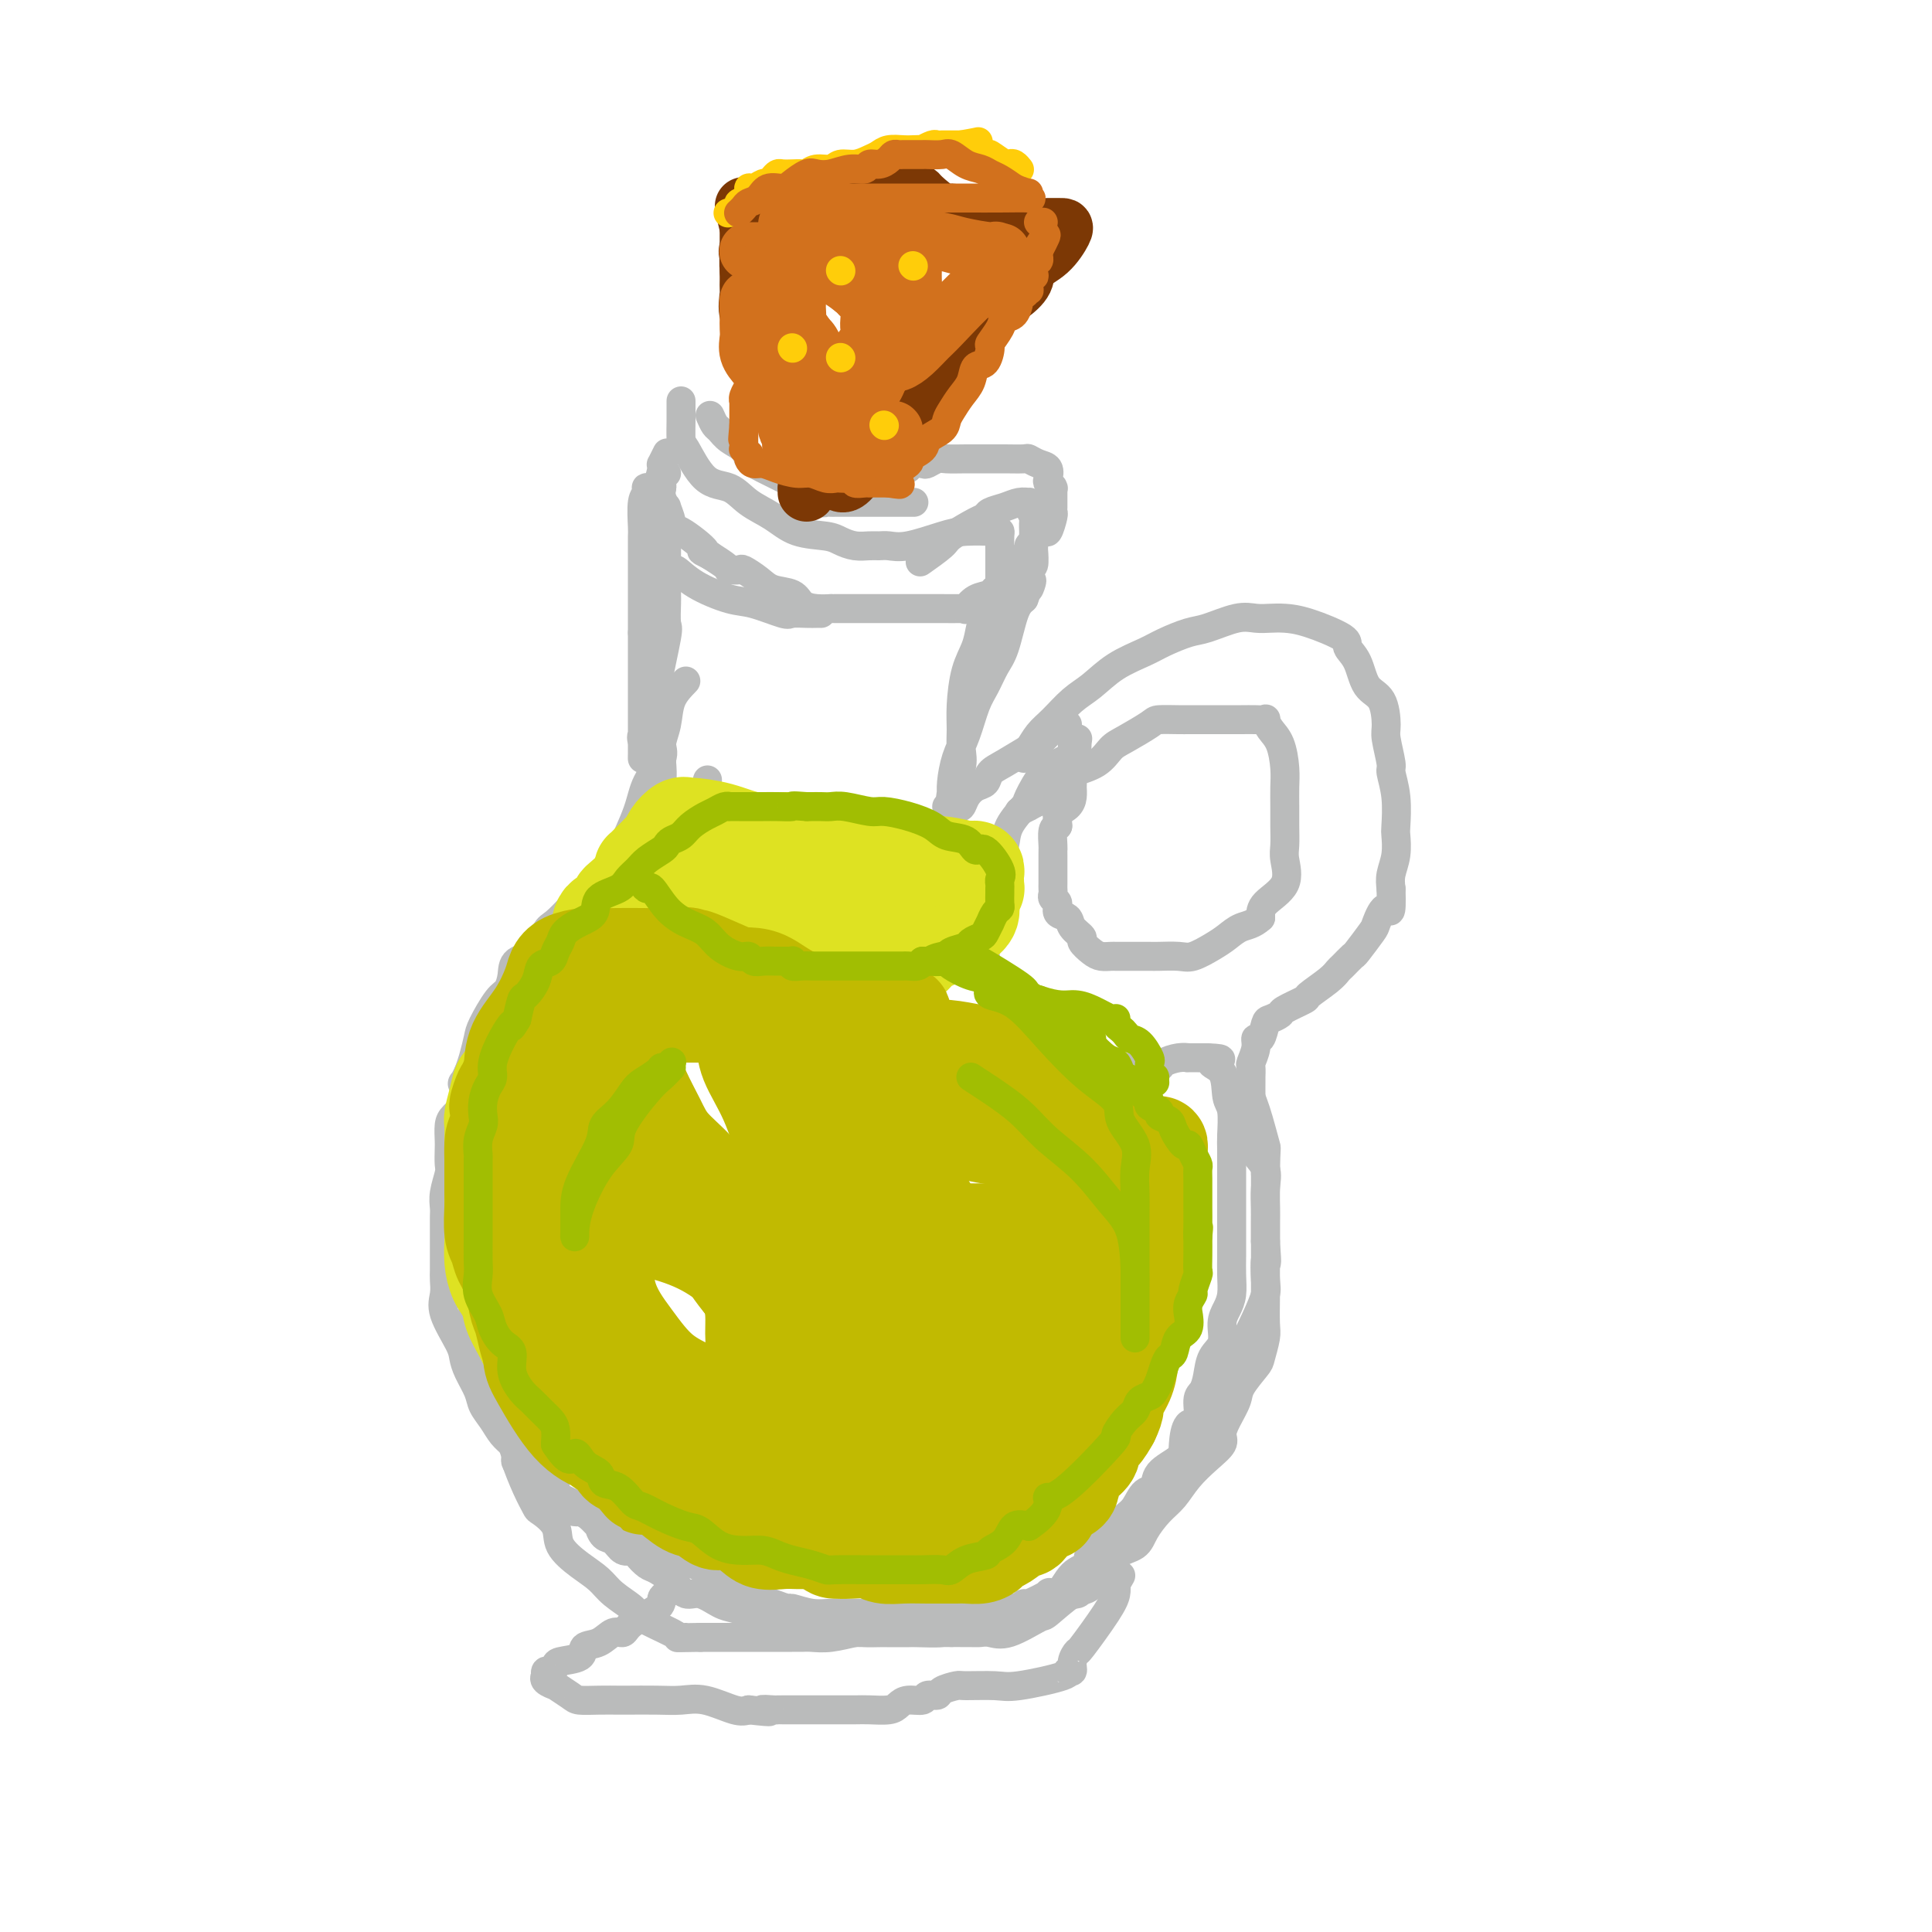 <svg viewBox='0 0 400 400' version='1.1' xmlns='http://www.w3.org/2000/svg' xmlns:xlink='http://www.w3.org/1999/xlink'><g fill='none' stroke='rgb(186,187,187)' stroke-width='6' stroke-linecap='round' stroke-linejoin='round'><path d='M141,83c0.001,0.195 0.001,0.390 0,1c-0.001,0.610 -0.004,1.635 0,2c0.004,0.365 0.013,0.071 0,1c-0.013,0.929 -0.049,3.081 0,4c0.049,0.919 0.182,0.605 1,2c0.818,1.395 2.320,4.500 4,6c1.680,1.500 3.538,1.396 5,2c1.462,0.604 2.526,1.916 4,3c1.474,1.084 3.356,1.940 5,3c1.644,1.060 3.049,2.322 5,3c1.951,0.678 4.448,0.770 6,1c1.552,0.230 2.158,0.597 3,1c0.842,0.403 1.919,0.842 3,1c1.081,0.158 2.165,0.036 3,0c0.835,-0.036 1.421,0.015 2,0c0.579,-0.015 1.151,-0.095 2,0c0.849,0.095 1.974,0.365 4,0c2.026,-0.365 4.952,-1.366 7,-2c2.048,-0.634 3.218,-0.902 5,-1c1.782,-0.098 4.176,-0.025 5,0c0.824,0.025 0.077,0.002 0,0c-0.077,-0.002 0.515,0.015 1,0c0.485,-0.015 0.862,-0.063 1,0c0.138,0.063 0.037,0.236 0,1c-0.037,0.764 -0.010,2.119 0,3c0.010,0.881 0.003,1.288 0,2c-0.003,0.712 -0.001,1.730 0,2c0.001,0.270 0.000,-0.209 0,0c-0.000,0.209 -0.000,1.104 0,2'/><path d='M207,120c0.104,1.947 -0.638,1.814 -1,2c-0.362,0.186 -0.346,0.691 -1,1c-0.654,0.309 -1.978,0.423 -3,1c-1.022,0.577 -1.743,1.619 -2,2c-0.257,0.381 -0.049,0.102 0,0c0.049,-0.102 -0.062,-0.027 -1,0c-0.938,0.027 -2.704,0.007 -4,0c-1.296,-0.007 -2.124,-0.002 -3,0c-0.876,0.002 -1.801,0.001 -3,0c-1.199,-0.001 -2.673,-0.000 -4,0c-1.327,0.000 -2.508,0.000 -4,0c-1.492,-0.000 -3.294,0.000 -4,0c-0.706,-0.000 -0.316,-0.000 -1,0c-0.684,0.000 -2.440,0.001 -3,0c-0.560,-0.001 0.078,-0.002 0,0c-0.078,0.002 -0.873,0.008 -1,0c-0.127,-0.008 0.412,-0.029 0,0c-0.412,0.029 -1.775,0.107 -3,0c-1.225,-0.107 -2.311,-0.400 -3,-1c-0.689,-0.600 -0.981,-1.506 -2,-2c-1.019,-0.494 -2.764,-0.578 -4,-1c-1.236,-0.422 -1.963,-1.184 -3,-2c-1.037,-0.816 -2.384,-1.685 -3,-2c-0.616,-0.315 -0.499,-0.076 -1,0c-0.501,0.076 -1.619,-0.011 -2,0c-0.381,0.011 -0.026,0.118 0,0c0.026,-0.118 -0.278,-0.462 -1,-1c-0.722,-0.538 -1.861,-1.269 -3,-2'/><path d='M147,115c-3.359,-1.687 -0.755,-0.404 -1,-1c-0.245,-0.596 -3.338,-3.071 -5,-4c-1.662,-0.929 -1.894,-0.310 -2,0c-0.106,0.310 -0.085,0.312 0,0c0.085,-0.312 0.233,-0.939 0,-2c-0.233,-1.061 -0.847,-2.557 -1,-3c-0.153,-0.443 0.155,0.166 0,0c-0.155,-0.166 -0.774,-1.106 -1,-2c-0.226,-0.894 -0.061,-1.742 0,-2c0.061,-0.258 0.016,0.075 0,0c-0.016,-0.075 -0.004,-0.559 0,-1c0.004,-0.441 0.001,-0.840 0,-1c-0.001,-0.160 -0.001,-0.080 0,0'/><path d='M147,86c0.347,0.780 0.694,1.560 1,2c0.306,0.440 0.571,0.539 1,1c0.429,0.461 1.023,1.283 2,2c0.977,0.717 2.337,1.328 3,2c0.663,0.672 0.630,1.403 1,2c0.370,0.597 1.145,1.059 3,2c1.855,0.941 4.791,2.361 6,3c1.209,0.639 0.691,0.497 1,1c0.309,0.503 1.445,1.651 2,2c0.555,0.349 0.528,-0.103 1,0c0.472,0.103 1.444,0.760 2,1c0.556,0.240 0.696,0.064 1,0c0.304,-0.064 0.772,-0.017 1,0c0.228,0.017 0.217,0.005 1,0c0.783,-0.005 2.361,-0.001 4,0c1.639,0.001 3.340,0.000 5,0c1.660,-0.000 3.280,-0.000 4,0c0.720,0.000 0.540,0.000 1,0c0.460,-0.000 1.560,-0.000 2,0c0.440,0.000 0.220,0.000 0,0'/><path d='M138,98c-0.447,0.244 -0.894,0.488 -1,1c-0.106,0.512 0.129,1.293 0,2c-0.129,0.707 -0.623,1.342 -1,2c-0.377,0.658 -0.638,1.340 -1,2c-0.362,0.660 -0.827,1.297 -1,2c-0.173,0.703 -0.055,1.472 0,2c0.055,0.528 0.046,0.815 0,1c-0.046,0.185 -0.130,0.268 0,1c0.130,0.732 0.475,2.114 1,3c0.525,0.886 1.232,1.278 2,2c0.768,0.722 1.599,1.775 2,2c0.401,0.225 0.374,-0.377 1,0c0.626,0.377 1.906,1.733 4,3c2.094,1.267 5.001,2.445 7,3c1.999,0.555 3.088,0.489 5,1c1.912,0.511 4.645,1.601 6,2c1.355,0.399 1.330,0.107 2,0c0.670,-0.107 2.035,-0.029 3,0c0.965,0.029 1.529,0.008 2,0c0.471,-0.008 0.849,-0.002 1,0c0.151,0.002 0.076,0.001 0,0'/><path d='M138,112c-0.000,0.287 -0.000,0.574 0,1c0.000,0.426 0.000,0.990 0,2c-0.000,1.010 -0.001,2.467 0,3c0.001,0.533 0.002,0.141 0,1c-0.002,0.859 -0.008,2.970 0,4c0.008,1.030 0.031,0.980 0,2c-0.031,1.020 -0.115,3.109 0,4c0.115,0.891 0.430,0.585 0,3c-0.430,2.415 -1.604,7.551 -2,10c-0.396,2.449 -0.015,2.209 0,3c0.015,0.791 -0.336,2.611 -1,4c-0.664,1.389 -1.642,2.346 -2,3c-0.358,0.654 -0.096,1.003 0,2c0.096,0.997 0.026,2.641 0,3c-0.026,0.359 -0.007,-0.567 0,-1c0.007,-0.433 0.002,-0.372 0,-1c-0.002,-0.628 -0.000,-1.946 0,-3c0.000,-1.054 0.000,-1.843 0,-3c-0.000,-1.157 -0.000,-2.680 0,-4c0.000,-1.320 0.000,-2.436 0,-4c-0.000,-1.564 -0.000,-3.575 0,-5c0.000,-1.425 0.000,-2.264 0,-3c-0.000,-0.736 -0.000,-1.368 0,-2'/><path d='M133,131c0.000,-5.047 0.000,-4.665 0,-5c-0.000,-0.335 -0.000,-1.386 0,-2c0.000,-0.614 0.000,-0.790 0,-2c-0.000,-1.210 -0.000,-3.455 0,-4c0.000,-0.545 0.000,0.611 0,0c-0.000,-0.611 -0.001,-2.990 0,-4c0.001,-1.010 0.004,-0.652 0,-1c-0.004,-0.348 -0.015,-1.404 0,-2c0.015,-0.596 0.055,-0.734 0,-2c-0.055,-1.266 -0.204,-3.661 0,-5c0.204,-1.339 0.762,-1.623 1,-2c0.238,-0.377 0.155,-0.848 0,-1c-0.155,-0.152 -0.382,0.014 0,0c0.382,-0.014 1.374,-0.207 2,-1c0.626,-0.793 0.886,-2.185 1,-3c0.114,-0.815 0.082,-1.054 0,-1c-0.082,0.054 -0.214,0.399 0,0c0.214,-0.399 0.776,-1.543 1,-2c0.224,-0.457 0.112,-0.229 0,0'/><path d='M187,97c0.366,0.111 0.731,0.222 1,0c0.269,-0.222 0.441,-0.777 1,-1c0.559,-0.223 1.507,-0.112 2,0c0.493,0.112 0.533,0.226 1,0c0.467,-0.226 1.362,-0.793 2,-1c0.638,-0.207 1.019,-0.055 2,0c0.981,0.055 2.563,0.014 4,0c1.437,-0.014 2.730,-0.000 4,0c1.270,0.000 2.516,-0.012 4,0c1.484,0.012 3.207,0.048 4,0c0.793,-0.048 0.656,-0.182 1,0c0.344,0.182 1.168,0.679 2,1c0.832,0.321 1.673,0.465 2,1c0.327,0.535 0.140,1.462 0,2c-0.140,0.538 -0.234,0.686 0,1c0.234,0.314 0.795,0.795 1,1c0.205,0.205 0.055,0.136 0,0c-0.055,-0.136 -0.014,-0.337 0,0c0.014,0.337 0.000,1.212 0,2c-0.000,0.788 0.012,1.487 0,2c-0.012,0.513 -0.048,0.838 0,1c0.048,0.162 0.181,0.162 0,1c-0.181,0.838 -0.674,2.515 -1,3c-0.326,0.485 -0.483,-0.221 -1,0c-0.517,0.221 -1.395,1.368 -2,2c-0.605,0.632 -0.938,0.750 -1,1c-0.062,0.250 0.148,0.634 0,1c-0.148,0.366 -0.655,0.714 -1,1c-0.345,0.286 -0.527,0.510 -1,1c-0.473,0.490 -1.236,1.245 -2,2'/><path d='M209,118c-1.372,1.564 -0.800,1.474 -1,2c-0.200,0.526 -1.170,1.667 -2,3c-0.830,1.333 -1.518,2.859 -2,4c-0.482,1.141 -0.756,1.897 -1,3c-0.244,1.103 -0.458,2.553 -1,4c-0.542,1.447 -1.411,2.892 -2,5c-0.589,2.108 -0.897,4.878 -1,7c-0.103,2.122 0.001,3.595 0,5c-0.001,1.405 -0.105,2.741 0,4c0.105,1.259 0.421,2.442 0,4c-0.421,1.558 -1.577,3.491 -2,5c-0.423,1.509 -0.113,2.595 0,3c0.113,0.405 0.030,0.129 0,0c-0.030,-0.129 -0.006,-0.113 0,0c0.006,0.113 -0.007,0.322 0,0c0.007,-0.322 0.032,-1.174 0,-2c-0.032,-0.826 -0.122,-1.627 0,-3c0.122,-1.373 0.455,-3.319 1,-5c0.545,-1.681 1.301,-3.096 2,-5c0.699,-1.904 1.342,-4.295 2,-6c0.658,-1.705 1.331,-2.722 2,-4c0.669,-1.278 1.334,-2.817 2,-4c0.666,-1.183 1.333,-2.011 2,-4c0.667,-1.989 1.333,-5.140 2,-7c0.667,-1.860 1.333,-2.430 2,-3'/><path d='M212,124c2.563,-6.865 1.471,-2.528 1,-2c-0.471,0.528 -0.322,-2.754 0,-4c0.322,-1.246 0.818,-0.457 1,-1c0.182,-0.543 0.049,-2.417 0,-3c-0.049,-0.583 -0.013,0.124 0,0c0.013,-0.124 0.005,-1.079 0,-2c-0.005,-0.921 -0.005,-1.808 0,-2c0.005,-0.192 0.015,0.313 0,0c-0.015,-0.313 -0.055,-1.443 0,-2c0.055,-0.557 0.206,-0.542 0,-1c-0.206,-0.458 -0.767,-1.388 -1,-2c-0.233,-0.612 -0.136,-0.907 0,-1c0.136,-0.093 0.310,0.017 0,0c-0.310,-0.017 -1.105,-0.161 -2,0c-0.895,0.161 -1.890,0.628 -3,1c-1.110,0.372 -2.336,0.651 -3,1c-0.664,0.349 -0.767,0.770 -1,1c-0.233,0.230 -0.596,0.269 -2,1c-1.404,0.731 -3.851,2.155 -5,3c-1.149,0.845 -1.002,1.112 -2,2c-0.998,0.888 -3.142,2.397 -4,3c-0.858,0.603 -0.429,0.302 0,0'/><path d='M137,144c-0.000,0.327 -0.000,0.654 0,1c0.000,0.346 0.000,0.712 0,1c-0.000,0.288 -0.000,0.498 0,1c0.000,0.502 0.000,1.296 0,2c-0.000,0.704 -0.000,1.320 0,2c0.000,0.680 0.001,1.426 0,2c-0.001,0.574 -0.004,0.978 0,2c0.004,1.022 0.016,2.662 0,3c-0.016,0.338 -0.059,-0.626 0,0c0.059,0.626 0.220,2.842 0,4c-0.220,1.158 -0.822,1.260 -1,2c-0.178,0.740 0.069,2.119 0,3c-0.069,0.881 -0.454,1.263 -1,2c-0.546,0.737 -1.254,1.828 -2,3c-0.746,1.172 -1.530,2.425 -2,3c-0.470,0.575 -0.624,0.470 -2,2c-1.376,1.530 -3.972,4.693 -5,6c-1.028,1.307 -0.489,0.757 -1,1c-0.511,0.243 -2.074,1.280 -3,2c-0.926,0.720 -1.215,1.123 -2,2c-0.785,0.877 -2.066,2.230 -3,3c-0.934,0.770 -1.521,0.959 -2,2c-0.479,1.041 -0.851,2.933 -2,4c-1.149,1.067 -3.075,1.308 -4,2c-0.925,0.692 -0.850,1.836 -1,3c-0.150,1.164 -0.527,2.349 -1,3c-0.473,0.651 -1.044,0.768 -2,2c-0.956,1.232 -2.297,3.578 -3,5c-0.703,1.422 -0.766,1.921 -1,3c-0.234,1.079 -0.638,2.737 -1,4c-0.362,1.263 -0.681,2.132 -1,3'/><path d='M97,222c-1.802,3.812 -1.306,1.840 -1,2c0.306,0.160 0.422,2.450 0,4c-0.422,1.550 -1.381,2.359 -2,3c-0.619,0.641 -0.897,1.115 -1,2c-0.103,0.885 -0.031,2.183 0,3c0.031,0.817 0.023,1.153 0,2c-0.023,0.847 -0.059,2.203 0,3c0.059,0.797 0.212,1.034 0,2c-0.212,0.966 -0.789,2.662 -1,4c-0.211,1.338 -0.057,2.318 0,3c0.057,0.682 0.015,1.064 0,2c-0.015,0.936 -0.004,2.424 0,3c0.004,0.576 0.002,0.240 0,1c-0.002,0.760 -0.003,2.616 0,4c0.003,1.384 0.011,2.296 0,3c-0.011,0.704 -0.042,1.199 0,2c0.042,0.801 0.157,1.907 0,3c-0.157,1.093 -0.585,2.172 0,4c0.585,1.828 2.183,4.404 3,6c0.817,1.596 0.852,2.212 1,3c0.148,0.788 0.410,1.748 1,3c0.590,1.252 1.509,2.797 2,4c0.491,1.203 0.553,2.066 1,3c0.447,0.934 1.280,1.941 2,3c0.720,1.059 1.328,2.171 2,3c0.672,0.829 1.406,1.377 2,2c0.594,0.623 1.046,1.322 1,2c-0.046,0.678 -0.590,1.336 0,2c0.590,0.664 2.313,1.332 3,2c0.687,0.668 0.339,1.334 1,2c0.661,0.666 2.330,1.333 4,2'/><path d='M115,309c1.579,1.545 1.527,2.408 2,3c0.473,0.592 1.471,0.913 2,1c0.529,0.087 0.589,-0.061 1,0c0.411,0.061 1.174,0.330 2,1c0.826,0.670 1.716,1.742 2,2c0.284,0.258 -0.036,-0.299 0,0c0.036,0.299 0.428,1.455 1,2c0.572,0.545 1.322,0.479 2,1c0.678,0.521 1.282,1.630 2,2c0.718,0.370 1.548,0.001 2,0c0.452,-0.001 0.526,0.365 1,1c0.474,0.635 1.348,1.537 2,2c0.652,0.463 1.083,0.486 2,1c0.917,0.514 2.321,1.517 3,2c0.679,0.483 0.632,0.444 1,1c0.368,0.556 1.152,1.707 2,2c0.848,0.293 1.759,-0.272 3,0c1.241,0.272 2.810,1.382 4,2c1.190,0.618 2.000,0.744 3,1c1.000,0.256 2.192,0.642 3,1c0.808,0.358 1.234,0.688 2,1c0.766,0.312 1.873,0.605 3,1c1.127,0.395 2.276,0.890 3,1c0.724,0.110 1.024,-0.167 2,0c0.976,0.167 2.626,0.777 4,1c1.374,0.223 2.470,0.060 4,0c1.530,-0.060 3.493,-0.016 5,0c1.507,0.016 2.559,0.004 4,0c1.441,-0.004 3.273,-0.001 5,0c1.727,0.001 3.351,0.000 5,0c1.649,-0.000 3.325,-0.000 5,0'/><path d='M197,338c5.609,0.013 5.632,0.046 6,0c0.368,-0.046 1.082,-0.171 2,0c0.918,0.171 2.041,0.636 4,0c1.959,-0.636 4.755,-2.374 6,-3c1.245,-0.626 0.940,-0.139 2,-1c1.060,-0.861 3.485,-3.070 5,-4c1.515,-0.930 2.120,-0.583 3,-1c0.880,-0.417 2.034,-1.599 3,-3c0.966,-1.401 1.742,-3.021 3,-4c1.258,-0.979 2.996,-1.318 4,-2c1.004,-0.682 1.272,-1.708 2,-3c0.728,-1.292 1.916,-2.850 3,-4c1.084,-1.150 2.066,-1.893 3,-3c0.934,-1.107 1.821,-2.577 3,-4c1.179,-1.423 2.649,-2.797 4,-4c1.351,-1.203 2.584,-2.235 3,-3c0.416,-0.765 0.017,-1.263 0,-2c-0.017,-0.737 0.348,-1.714 1,-3c0.652,-1.286 1.590,-2.880 2,-4c0.410,-1.120 0.292,-1.767 1,-3c0.708,-1.233 2.242,-3.051 3,-4c0.758,-0.949 0.739,-1.027 1,-2c0.261,-0.973 0.802,-2.839 1,-4c0.198,-1.161 0.053,-1.617 0,-3c-0.053,-1.383 -0.014,-3.692 0,-5c0.014,-1.308 0.004,-1.615 0,-3c-0.004,-1.385 -0.001,-3.849 0,-6c0.001,-2.151 0.000,-3.989 0,-5c-0.000,-1.011 -0.000,-1.195 0,-2c0.000,-0.805 0.000,-2.230 0,-4c-0.000,-1.770 -0.000,-3.885 0,-6'/><path d='M262,243c0.089,-6.274 0.313,-4.960 0,-6c-0.313,-1.040 -1.161,-4.434 -2,-7c-0.839,-2.566 -1.668,-4.305 -2,-5c-0.332,-0.695 -0.166,-0.348 0,0'/><path d='M212,157c-0.070,-0.384 -0.140,-0.767 0,-1c0.140,-0.233 0.490,-0.315 1,-1c0.510,-0.685 1.180,-1.972 2,-3c0.820,-1.028 1.791,-1.798 3,-3c1.209,-1.202 2.657,-2.835 4,-4c1.343,-1.165 2.583,-1.860 4,-3c1.417,-1.140 3.013,-2.724 5,-4c1.987,-1.276 4.366,-2.244 6,-3c1.634,-0.756 2.524,-1.299 4,-2c1.476,-0.701 3.539,-1.561 5,-2c1.461,-0.439 2.319,-0.458 4,-1c1.681,-0.542 4.186,-1.608 6,-2c1.814,-0.392 2.939,-0.109 4,0c1.061,0.109 2.058,0.045 3,0c0.942,-0.045 1.828,-0.072 3,0c1.172,0.072 2.630,0.243 5,1c2.370,0.757 5.650,2.101 7,3c1.350,0.899 0.768,1.354 1,2c0.232,0.646 1.276,1.482 2,3c0.724,1.518 1.126,3.717 2,5c0.874,1.283 2.219,1.651 3,3c0.781,1.349 0.998,3.681 1,5c0.002,1.319 -0.210,1.625 0,3c0.210,1.375 0.840,3.819 1,5c0.160,1.181 -0.152,1.099 0,2c0.152,0.901 0.769,2.786 1,5c0.231,2.214 0.076,4.756 0,6c-0.076,1.244 -0.072,1.189 0,2c0.072,0.811 0.212,2.488 0,4c-0.212,1.512 -0.775,2.861 -1,4c-0.225,1.139 -0.113,2.070 0,3'/><path d='M288,184c0.200,6.773 -0.298,4.205 -1,4c-0.702,-0.205 -1.606,1.952 -2,3c-0.394,1.048 -0.276,0.987 -1,2c-0.724,1.013 -2.288,3.099 -3,4c-0.712,0.901 -0.570,0.616 -1,1c-0.430,0.384 -1.432,1.436 -2,2c-0.568,0.564 -0.703,0.641 -1,1c-0.297,0.359 -0.757,0.999 -2,2c-1.243,1.001 -3.268,2.363 -4,3c-0.732,0.637 -0.171,0.550 -1,1c-0.829,0.450 -3.048,1.439 -4,2c-0.952,0.561 -0.637,0.695 -1,1c-0.363,0.305 -1.403,0.780 -2,1c-0.597,0.220 -0.752,0.185 -1,1c-0.248,0.815 -0.588,2.479 -1,3c-0.412,0.521 -0.895,-0.102 -1,0c-0.105,0.102 0.168,0.929 0,2c-0.168,1.071 -0.777,2.387 -1,3c-0.223,0.613 -0.059,0.524 0,1c0.059,0.476 0.015,1.519 0,2c-0.015,0.481 0.000,0.402 0,1c-0.000,0.598 -0.016,1.875 0,3c0.016,1.125 0.064,2.099 0,3c-0.064,0.901 -0.242,1.727 0,3c0.242,1.273 0.902,2.991 1,4c0.098,1.009 -0.366,1.308 0,2c0.366,0.692 1.562,1.777 2,3c0.438,1.223 0.117,2.586 0,4c-0.117,1.414 -0.032,2.881 0,4c0.032,1.119 0.009,1.891 0,3c-0.009,1.109 -0.005,2.554 0,4'/><path d='M262,257c0.470,6.421 0.144,3.972 0,4c-0.144,0.028 -0.107,2.533 0,4c0.107,1.467 0.284,1.895 0,3c-0.284,1.105 -1.027,2.887 -2,5c-0.973,2.113 -2.174,4.556 -3,6c-0.826,1.444 -1.276,1.888 -2,3c-0.724,1.112 -1.722,2.893 -2,4c-0.278,1.107 0.162,1.541 0,2c-0.162,0.459 -0.927,0.944 -2,2c-1.073,1.056 -2.453,2.683 -3,4c-0.547,1.317 -0.260,2.325 -1,4c-0.740,1.675 -2.508,4.016 -3,5c-0.492,0.984 0.290,0.609 0,1c-0.290,0.391 -1.654,1.548 -3,3c-1.346,1.452 -2.676,3.199 -3,4c-0.324,0.801 0.358,0.657 0,1c-0.358,0.343 -1.756,1.173 -3,2c-1.244,0.827 -2.332,1.649 -3,3c-0.668,1.351 -0.914,3.230 -1,4c-0.086,0.770 -0.011,0.430 -1,1c-0.989,0.570 -3.041,2.048 -4,3c-0.959,0.952 -0.824,1.378 -1,2c-0.176,0.622 -0.664,1.441 -1,2c-0.336,0.559 -0.522,0.858 -1,1c-0.478,0.142 -1.248,0.128 -2,0c-0.752,-0.128 -1.486,-0.370 -2,0c-0.514,0.370 -0.809,1.353 -2,2c-1.191,0.647 -3.278,0.957 -5,1c-1.722,0.043 -3.079,-0.181 -4,0c-0.921,0.181 -1.406,0.766 -2,1c-0.594,0.234 -1.297,0.117 -2,0'/><path d='M204,334c-3.840,0.774 -3.440,0.207 -4,0c-0.560,-0.207 -2.079,-0.056 -3,0c-0.921,0.056 -1.243,0.015 -2,0c-0.757,-0.015 -1.948,-0.004 -3,0c-1.052,0.004 -1.966,0.001 -3,0c-1.034,-0.001 -2.188,-0.000 -3,0c-0.812,0.000 -1.284,-0.000 -2,0c-0.716,0.000 -1.677,0.001 -3,0c-1.323,-0.001 -3.006,-0.004 -4,0c-0.994,0.004 -1.297,0.016 -2,0c-0.703,-0.016 -1.805,-0.060 -3,0c-1.195,0.060 -2.483,0.222 -4,0c-1.517,-0.222 -3.263,-0.830 -4,-1c-0.737,-0.170 -0.464,0.098 -1,0c-0.536,-0.098 -1.882,-0.563 -3,-1c-1.118,-0.437 -2.010,-0.846 -3,-1c-0.990,-0.154 -2.080,-0.052 -4,-1c-1.920,-0.948 -4.671,-2.946 -6,-4c-1.329,-1.054 -1.238,-1.165 -3,-2c-1.762,-0.835 -5.378,-2.395 -8,-4c-2.622,-1.605 -4.249,-3.256 -6,-4c-1.751,-0.744 -3.624,-0.580 -5,-1c-1.376,-0.420 -2.253,-1.422 -3,-2c-0.747,-0.578 -1.362,-0.732 -2,-1c-0.638,-0.268 -1.297,-0.651 -2,-1c-0.703,-0.349 -1.449,-0.663 -2,-1c-0.551,-0.337 -0.907,-0.698 -1,-1c-0.093,-0.302 0.078,-0.545 0,-1c-0.078,-0.455 -0.406,-1.123 -1,-2c-0.594,-0.877 -1.456,-1.965 -2,-3c-0.544,-1.035 -0.772,-2.018 -1,-3'/><path d='M111,300c-1.007,-1.986 -1.524,-2.450 -2,-3c-0.476,-0.550 -0.912,-1.185 -1,-2c-0.088,-0.815 0.173,-1.810 0,-3c-0.173,-1.190 -0.778,-2.577 -1,-4c-0.222,-1.423 -0.060,-2.883 0,-5c0.060,-2.117 0.017,-4.891 0,-6c-0.017,-1.109 -0.009,-0.555 0,0'/><path d='M211,168c0.893,-0.450 1.786,-0.901 2,-1c0.214,-0.099 -0.251,0.153 0,0c0.251,-0.153 1.218,-0.711 2,-1c0.782,-0.289 1.378,-0.308 2,-1c0.622,-0.692 1.269,-2.057 2,-3c0.731,-0.943 1.544,-1.464 3,-2c1.456,-0.536 3.553,-1.086 5,-2c1.447,-0.914 2.243,-2.192 3,-3c0.757,-0.808 1.473,-1.145 3,-2c1.527,-0.855 3.864,-2.229 5,-3c1.136,-0.771 1.070,-0.939 2,-1c0.930,-0.061 2.857,-0.016 4,0c1.143,0.016 1.502,0.004 2,0c0.498,-0.004 1.134,-0.001 2,0c0.866,0.001 1.963,0.001 3,0c1.037,-0.001 2.015,-0.002 3,0c0.985,0.002 1.979,0.006 3,0c1.021,-0.006 2.070,-0.023 3,0c0.930,0.023 1.741,0.085 2,0c0.259,-0.085 -0.036,-0.316 0,0c0.036,0.316 0.402,1.179 1,2c0.598,0.821 1.428,1.601 2,3c0.572,1.399 0.886,3.418 1,5c0.114,1.582 0.030,2.729 0,4c-0.030,1.271 -0.004,2.668 0,4c0.004,1.332 -0.013,2.601 0,4c0.013,1.399 0.056,2.930 0,4c-0.056,1.070 -0.211,1.678 0,3c0.211,1.322 0.788,3.356 0,5c-0.788,1.644 -2.939,2.898 -4,4c-1.061,1.102 -1.030,2.051 -1,3'/><path d='M261,190c-1.531,1.438 -2.859,1.534 -4,2c-1.141,0.466 -2.095,1.302 -3,2c-0.905,0.698 -1.760,1.259 -3,2c-1.240,0.741 -2.865,1.663 -4,2c-1.135,0.337 -1.781,0.090 -3,0c-1.219,-0.090 -3.013,-0.024 -4,0c-0.987,0.024 -1.168,0.007 -2,0c-0.832,-0.007 -2.316,-0.002 -3,0c-0.684,0.002 -0.568,0.001 -1,0c-0.432,-0.001 -1.414,-0.002 -2,0c-0.586,0.002 -0.778,0.008 -1,0c-0.222,-0.008 -0.474,-0.029 -1,0c-0.526,0.029 -1.325,0.107 -2,0c-0.675,-0.107 -1.226,-0.400 -2,-1c-0.774,-0.600 -1.770,-1.508 -2,-2c-0.230,-0.492 0.307,-0.569 0,-1c-0.307,-0.431 -1.459,-1.215 -2,-2c-0.541,-0.785 -0.471,-1.572 -1,-2c-0.529,-0.428 -1.659,-0.496 -2,-1c-0.341,-0.504 0.105,-1.445 0,-2c-0.105,-0.555 -0.760,-0.726 -1,-1c-0.240,-0.274 -0.064,-0.653 0,-1c0.064,-0.347 0.017,-0.664 0,-1c-0.017,-0.336 -0.005,-0.692 0,-1c0.005,-0.308 0.001,-0.567 0,-1c-0.001,-0.433 -0.001,-1.041 0,-2c0.001,-0.959 0.003,-2.271 0,-3c-0.003,-0.729 -0.011,-0.876 0,-1c0.011,-0.124 0.041,-0.226 0,-1c-0.041,-0.774 -0.155,-2.221 0,-3c0.155,-0.779 0.577,-0.889 1,-1'/><path d='M219,171c-0.105,-3.428 -0.368,-2.996 0,-3c0.368,-0.004 1.365,-0.442 2,-1c0.635,-0.558 0.906,-1.234 1,-2c0.094,-0.766 0.011,-1.622 0,-2c-0.011,-0.378 0.050,-0.277 0,-1c-0.050,-0.723 -0.209,-2.271 0,-3c0.209,-0.729 0.788,-0.640 1,-1c0.212,-0.360 0.057,-1.169 0,-2c-0.057,-0.831 -0.015,-1.685 0,-2c0.015,-0.315 0.004,-0.090 0,0c-0.004,0.090 -0.002,0.045 0,0'/><path d='M221,150c-0.562,-0.300 -1.124,-0.600 -2,0c-0.876,0.600 -2.065,2.101 -3,3c-0.935,0.899 -1.615,1.196 -3,2c-1.385,0.804 -3.474,2.116 -5,3c-1.526,0.884 -2.489,1.341 -3,2c-0.511,0.659 -0.571,1.522 -1,2c-0.429,0.478 -1.228,0.573 -2,1c-0.772,0.427 -1.517,1.186 -2,2c-0.483,0.814 -0.704,1.682 -1,2c-0.296,0.318 -0.667,0.085 -1,0c-0.333,-0.085 -0.628,-0.023 -1,0c-0.372,0.023 -0.821,0.007 -1,0c-0.179,-0.007 -0.090,-0.003 0,0'/><path d='M205,186c-0.030,1.104 -0.060,2.207 0,3c0.060,0.793 0.212,1.274 0,2c-0.212,0.726 -0.786,1.696 -1,3c-0.214,1.304 -0.068,2.943 0,4c0.068,1.057 0.057,1.532 0,2c-0.057,0.468 -0.159,0.928 0,2c0.159,1.072 0.581,2.757 1,4c0.419,1.243 0.837,2.045 2,3c1.163,0.955 3.072,2.064 4,3c0.928,0.936 0.875,1.701 2,3c1.125,1.299 3.428,3.133 5,4c1.572,0.867 2.414,0.768 3,1c0.586,0.232 0.916,0.794 1,1c0.084,0.206 -0.076,0.055 0,0c0.076,-0.055 0.389,-0.015 1,0c0.611,0.015 1.518,0.004 2,0c0.482,-0.004 0.537,-0.001 1,0c0.463,0.001 1.335,0.000 2,0c0.665,-0.000 1.124,0.001 2,0c0.876,-0.001 2.169,-0.003 3,0c0.831,0.003 1.198,0.011 2,0c0.802,-0.011 2.037,-0.041 3,0c0.963,0.041 1.653,0.155 2,0c0.347,-0.155 0.349,-0.577 1,-1c0.651,-0.423 1.949,-0.845 3,-1c1.051,-0.155 1.854,-0.041 2,0c0.146,0.041 -0.364,0.011 0,0c0.364,-0.011 1.603,-0.003 2,0c0.397,0.003 -0.047,0.001 0,0c0.047,-0.001 0.585,-0.000 1,0c0.415,0.000 0.708,0.000 1,0'/><path d='M250,219c5.067,0.179 1.736,0.625 1,1c-0.736,0.375 1.123,0.678 2,2c0.877,1.322 0.771,3.662 1,5c0.229,1.338 0.793,1.675 1,3c0.207,1.325 0.055,3.640 0,5c-0.055,1.360 -0.015,1.765 0,3c0.015,1.235 0.004,3.299 0,5c-0.004,1.701 -0.001,3.038 0,4c0.001,0.962 0.000,1.548 0,3c-0.000,1.452 0.001,3.771 0,5c-0.001,1.229 -0.003,1.368 0,2c0.003,0.632 0.011,1.757 0,3c-0.011,1.243 -0.040,2.605 0,4c0.040,1.395 0.147,2.823 0,4c-0.147,1.177 -0.550,2.103 -1,3c-0.450,0.897 -0.946,1.764 -1,3c-0.054,1.236 0.335,2.843 0,4c-0.335,1.157 -1.394,1.866 -2,3c-0.606,1.134 -0.757,2.693 -1,4c-0.243,1.307 -0.577,2.363 -1,3c-0.423,0.637 -0.936,0.855 -1,2c-0.064,1.145 0.322,3.215 0,4c-0.322,0.785 -1.353,0.284 -2,1c-0.647,0.716 -0.911,2.648 -1,4c-0.089,1.352 -0.002,2.123 -1,3c-0.998,0.877 -3.082,1.859 -4,3c-0.918,1.141 -0.669,2.441 -1,3c-0.331,0.559 -1.243,0.377 -2,1c-0.757,0.623 -1.358,2.052 -2,3c-0.642,0.948 -1.326,1.414 -2,2c-0.674,0.586 -1.337,1.293 -2,2'/><path d='M231,316c-2.620,3.719 -0.669,2.017 -1,2c-0.331,-0.017 -2.945,1.653 -4,3c-1.055,1.347 -0.552,2.373 -1,3c-0.448,0.627 -1.847,0.855 -3,2c-1.153,1.145 -2.059,3.206 -3,4c-0.941,0.794 -1.915,0.321 -2,0c-0.085,-0.321 0.719,-0.488 0,0c-0.719,0.488 -2.963,1.633 -4,2c-1.037,0.367 -0.869,-0.042 -1,0c-0.131,0.042 -0.561,0.536 -1,1c-0.439,0.464 -0.889,0.898 -2,1c-1.111,0.102 -2.885,-0.126 -4,0c-1.115,0.126 -1.570,0.608 -2,1c-0.430,0.392 -0.833,0.693 -2,1c-1.167,0.307 -3.097,0.618 -4,1c-0.903,0.382 -0.779,0.834 -2,1c-1.221,0.166 -3.788,0.045 -5,0c-1.212,-0.045 -1.071,-0.013 -2,0c-0.929,0.013 -2.930,0.007 -4,0c-1.070,-0.007 -1.211,-0.016 -2,0c-0.789,0.016 -2.228,0.057 -3,0c-0.772,-0.057 -0.877,-0.211 -2,0c-1.123,0.211 -3.265,0.789 -5,1c-1.735,0.211 -3.064,0.057 -4,0c-0.936,-0.057 -1.477,-0.015 -2,0c-0.523,0.015 -1.026,0.004 -2,0c-0.974,-0.004 -2.418,-0.001 -4,0c-1.582,0.001 -3.300,0.000 -5,0c-1.700,-0.000 -3.381,-0.000 -5,0c-1.619,0.000 -3.177,0.000 -4,0c-0.823,-0.000 -0.912,-0.000 -1,0'/><path d='M145,339c-7.588,0.150 -4.058,0.025 -3,0c1.058,-0.025 -0.356,0.051 -1,0c-0.644,-0.051 -0.517,-0.229 -2,-1c-1.483,-0.771 -4.577,-2.134 -6,-3c-1.423,-0.866 -1.177,-1.235 -2,-2c-0.823,-0.765 -2.715,-1.926 -4,-3c-1.285,-1.074 -1.963,-2.060 -3,-3c-1.037,-0.940 -2.434,-1.832 -4,-3c-1.566,-1.168 -3.301,-2.610 -4,-4c-0.699,-1.390 -0.363,-2.728 -1,-4c-0.637,-1.272 -2.246,-2.480 -3,-3c-0.754,-0.520 -0.653,-0.354 -1,-1c-0.347,-0.646 -1.143,-2.104 -2,-4c-0.857,-1.896 -1.774,-4.230 -2,-5c-0.226,-0.770 0.239,0.024 0,-1c-0.239,-1.024 -1.182,-3.867 -2,-6c-0.818,-2.133 -1.510,-3.555 -2,-5c-0.490,-1.445 -0.776,-2.913 -1,-4c-0.224,-1.087 -0.386,-1.792 -1,-3c-0.614,-1.208 -1.681,-2.920 -2,-4c-0.319,-1.080 0.111,-1.529 0,-3c-0.111,-1.471 -0.762,-3.966 -1,-5c-0.238,-1.034 -0.064,-0.608 0,-1c0.064,-0.392 0.017,-1.602 0,-3c-0.017,-1.398 -0.004,-2.983 0,-4c0.004,-1.017 0.000,-1.464 0,-3c-0.000,-1.536 0.003,-4.160 0,-6c-0.003,-1.840 -0.011,-2.895 0,-4c0.011,-1.105 0.041,-2.259 0,-3c-0.041,-0.741 -0.155,-1.069 0,-2c0.155,-0.931 0.577,-2.466 1,-4'/><path d='M99,242c-0.047,-6.493 -0.163,-3.725 0,-3c0.163,0.725 0.606,-0.593 1,-2c0.394,-1.407 0.740,-2.901 1,-4c0.260,-1.099 0.435,-1.801 1,-3c0.565,-1.199 1.521,-2.895 2,-4c0.479,-1.105 0.480,-1.618 1,-3c0.520,-1.382 1.557,-3.634 2,-5c0.443,-1.366 0.290,-1.846 1,-3c0.710,-1.154 2.283,-2.980 3,-4c0.717,-1.020 0.577,-1.232 1,-2c0.423,-0.768 1.410,-2.092 2,-3c0.590,-0.908 0.782,-1.402 1,-2c0.218,-0.598 0.461,-1.301 1,-2c0.539,-0.699 1.372,-1.395 2,-2c0.628,-0.605 1.049,-1.120 2,-2c0.951,-0.880 2.430,-2.124 3,-3c0.570,-0.876 0.230,-1.384 1,-2c0.770,-0.616 2.648,-1.339 4,-2c1.352,-0.661 2.177,-1.261 3,-2c0.823,-0.739 1.643,-1.619 2,-2c0.357,-0.381 0.253,-0.265 1,-1c0.747,-0.735 2.347,-2.321 3,-3c0.653,-0.679 0.359,-0.450 1,-1c0.641,-0.550 2.218,-1.880 3,-3c0.782,-1.120 0.770,-2.029 1,-3c0.230,-0.971 0.703,-2.003 1,-3c0.297,-0.997 0.420,-1.958 1,-3c0.580,-1.042 1.618,-2.165 2,-3c0.382,-0.835 0.109,-1.381 0,-2c-0.109,-0.619 -0.055,-1.309 0,-2'/><path d='M146,163c0.833,-2.667 0.417,-1.333 0,0'/><path d='M138,330c-0.448,0.270 -0.896,0.540 -1,1c-0.104,0.460 0.136,1.111 -1,2c-1.136,0.889 -3.646,2.016 -5,3c-1.354,0.984 -1.550,1.826 -2,2c-0.450,0.174 -1.154,-0.318 -2,0c-0.846,0.318 -1.834,1.447 -3,2c-1.166,0.553 -2.511,0.530 -3,1c-0.489,0.470 -0.121,1.431 -1,2c-0.879,0.569 -3.006,0.745 -4,1c-0.994,0.255 -0.854,0.589 -1,1c-0.146,0.411 -0.577,0.897 -1,1c-0.423,0.103 -0.837,-0.178 -1,0c-0.163,0.178 -0.075,0.817 0,1c0.075,0.183 0.135,-0.088 0,0c-0.135,0.088 -0.466,0.535 0,1c0.466,0.465 1.730,0.948 2,1c0.270,0.052 -0.453,-0.326 0,0c0.453,0.326 2.082,1.355 3,2c0.918,0.645 1.126,0.905 2,1c0.874,0.095 2.414,0.026 4,0c1.586,-0.026 3.219,-0.009 4,0c0.781,0.009 0.709,0.010 2,0c1.291,-0.010 3.945,-0.030 6,0c2.055,0.030 3.509,0.111 5,0c1.491,-0.111 3.017,-0.415 5,0c1.983,0.415 4.424,1.547 6,2c1.576,0.453 2.288,0.226 3,0'/><path d='M155,354c6.760,0.774 3.659,0.207 3,0c-0.659,-0.207 1.123,-0.056 2,0c0.877,0.056 0.848,0.015 1,0c0.152,-0.015 0.485,-0.004 1,0c0.515,0.004 1.214,0.001 2,0c0.786,-0.001 1.660,0.000 3,0c1.340,-0.000 3.146,-0.003 5,0c1.854,0.003 3.755,0.011 5,0c1.245,-0.011 1.833,-0.040 3,0c1.167,0.040 2.913,0.150 4,0c1.087,-0.150 1.514,-0.561 2,-1c0.486,-0.439 1.031,-0.905 2,-1c0.969,-0.095 2.361,0.181 3,0c0.639,-0.181 0.523,-0.819 1,-1c0.477,-0.181 1.545,0.095 2,0c0.455,-0.095 0.296,-0.560 1,-1c0.704,-0.440 2.271,-0.857 3,-1c0.729,-0.143 0.621,-0.014 2,0c1.379,0.014 4.244,-0.086 6,0c1.756,0.086 2.403,0.357 5,0c2.597,-0.357 7.145,-1.344 9,-2c1.855,-0.656 1.018,-0.983 1,-1c-0.018,-0.017 0.783,0.274 1,0c0.217,-0.274 -0.148,-1.113 0,-2c0.148,-0.887 0.810,-1.823 1,-2c0.190,-0.177 -0.094,0.406 1,-1c1.094,-1.406 3.564,-4.802 5,-7c1.436,-2.198 1.839,-3.200 2,-4c0.161,-0.800 0.081,-1.400 0,-2'/><path d='M231,328c1.833,-3.167 0.917,-1.583 0,0'/><path d='M207,191c0.000,-0.348 0.000,-0.696 0,-1c-0.000,-0.304 -0.001,-0.564 0,-1c0.001,-0.436 0.004,-1.050 0,-2c-0.004,-0.950 -0.014,-2.238 0,-3c0.014,-0.762 0.053,-0.999 0,-2c-0.053,-1.001 -0.199,-2.765 0,-4c0.199,-1.235 0.742,-1.942 1,-3c0.258,-1.058 0.231,-2.468 1,-4c0.769,-1.532 2.333,-3.187 3,-4c0.667,-0.813 0.437,-0.785 1,-2c0.563,-1.215 1.920,-3.674 3,-5c1.080,-1.326 1.883,-1.518 3,-2c1.117,-0.482 2.547,-1.253 3,-2c0.453,-0.747 -0.070,-1.470 0,-2c0.070,-0.530 0.734,-0.866 1,-1c0.266,-0.134 0.133,-0.067 0,0'/><path d='M142,141c-1.191,1.230 -2.382,2.460 -3,4c-0.618,1.540 -0.664,3.391 -1,5c-0.336,1.609 -0.963,2.975 -1,4c-0.037,1.025 0.515,1.708 0,3c-0.515,1.292 -2.097,3.192 -3,5c-0.903,1.808 -1.128,3.525 -2,6c-0.872,2.475 -2.392,5.707 -3,7c-0.608,1.293 -0.304,0.646 0,0'/></g>
<g fill='none' stroke='rgb(222,226,34)' stroke-width='20' stroke-linecap='round' stroke-linejoin='round'><path d='M139,175c-0.047,0.479 -0.095,0.958 0,1c0.095,0.042 0.332,-0.354 1,0c0.668,0.354 1.768,1.459 3,3c1.232,1.541 2.597,3.517 4,5c1.403,1.483 2.845,2.474 6,4c3.155,1.526 8.024,3.586 12,5c3.976,1.414 7.058,2.183 10,3c2.942,0.817 5.743,1.683 7,2c1.257,0.317 0.970,0.087 1,0c0.030,-0.087 0.375,-0.029 1,0c0.625,0.029 1.528,0.029 2,0c0.472,-0.029 0.513,-0.088 1,0c0.487,0.088 1.418,0.322 2,0c0.582,-0.322 0.813,-1.199 2,-2c1.187,-0.801 3.331,-1.526 4,-2c0.669,-0.474 -0.137,-0.696 0,-1c0.137,-0.304 1.217,-0.688 2,-1c0.783,-0.312 1.267,-0.552 2,-1c0.733,-0.448 1.713,-1.104 2,-2c0.287,-0.896 -0.119,-2.033 0,-3c0.119,-0.967 0.764,-1.764 1,-2c0.236,-0.236 0.064,0.091 0,0c-0.064,-0.091 -0.021,-0.599 0,-1c0.021,-0.401 0.020,-0.695 0,-1c-0.020,-0.305 -0.058,-0.621 0,-1c0.058,-0.379 0.212,-0.820 0,-1c-0.212,-0.180 -0.789,-0.100 -1,0c-0.211,0.100 -0.057,0.219 -1,0c-0.943,-0.219 -2.984,-0.777 -5,-1c-2.016,-0.223 -4.008,-0.112 -6,0'/><path d='M189,179c-3.129,-0.316 -4.450,-0.606 -6,-1c-1.550,-0.394 -3.328,-0.890 -5,-1c-1.672,-0.110 -3.239,0.167 -4,0c-0.761,-0.167 -0.716,-0.780 -1,-1c-0.284,-0.220 -0.898,-0.049 -1,0c-0.102,0.049 0.310,-0.024 0,0c-0.310,0.024 -1.340,0.143 -2,0c-0.660,-0.143 -0.951,-0.550 -2,-1c-1.049,-0.450 -2.855,-0.943 -5,-1c-2.145,-0.057 -4.629,0.323 -7,0c-2.371,-0.323 -4.628,-1.349 -7,-2c-2.372,-0.651 -4.859,-0.928 -6,-1c-1.141,-0.072 -0.936,0.061 -1,0c-0.064,-0.061 -0.397,-0.316 -1,0c-0.603,0.316 -1.474,1.201 -2,2c-0.526,0.799 -0.705,1.510 -1,2c-0.295,0.490 -0.706,0.758 -1,1c-0.294,0.242 -0.470,0.459 -1,1c-0.530,0.541 -1.414,1.407 -2,2c-0.586,0.593 -0.874,0.915 -1,1c-0.126,0.085 -0.089,-0.066 0,0c0.089,0.066 0.230,0.347 0,1c-0.230,0.653 -0.831,1.676 -1,2c-0.169,0.324 0.095,-0.050 0,0c-0.095,0.050 -0.547,0.525 -1,1'/><path d='M131,184c-2.581,2.576 -3.032,2.514 -3,3c0.032,0.486 0.548,1.518 0,2c-0.548,0.482 -2.162,0.413 -3,1c-0.838,0.587 -0.902,1.829 -1,3c-0.098,1.171 -0.231,2.272 -1,3c-0.769,0.728 -2.173,1.082 -3,2c-0.827,0.918 -1.075,2.400 -2,4c-0.925,1.600 -2.526,3.318 -3,4c-0.474,0.682 0.181,0.328 0,1c-0.181,0.672 -1.197,2.371 -2,3c-0.803,0.629 -1.394,0.190 -2,1c-0.606,0.810 -1.227,2.870 -2,4c-0.773,1.130 -1.698,1.330 -2,2c-0.302,0.670 0.021,1.812 0,3c-0.021,1.188 -0.384,2.424 -1,3c-0.616,0.576 -1.486,0.493 -2,1c-0.514,0.507 -0.674,1.603 -1,3c-0.326,1.397 -0.819,3.096 -1,4c-0.181,0.904 -0.048,1.014 0,2c0.048,0.986 0.013,2.847 0,4c-0.013,1.153 -0.003,1.597 0,3c0.003,1.403 0.001,3.766 0,5c-0.001,1.234 -0.000,1.340 0,2c0.000,0.660 -0.001,1.873 0,3c0.001,1.127 0.002,2.167 0,3c-0.002,0.833 -0.009,1.458 0,2c0.009,0.542 0.033,1.001 0,2c-0.033,0.999 -0.124,2.538 0,4c0.124,1.462 0.464,2.846 1,4c0.536,1.154 1.268,2.077 2,3'/><path d='M105,268c0.599,1.805 0.597,2.818 1,4c0.403,1.182 1.212,2.533 2,4c0.788,1.467 1.557,3.052 2,4c0.443,0.948 0.560,1.261 1,2c0.440,0.739 1.202,1.904 2,3c0.798,1.096 1.631,2.124 2,3c0.369,0.876 0.274,1.599 1,2c0.726,0.401 2.273,0.478 3,1c0.727,0.522 0.632,1.489 1,2c0.368,0.511 1.198,0.568 2,1c0.802,0.432 1.576,1.241 2,2c0.424,0.759 0.498,1.469 1,2c0.502,0.531 1.430,0.885 2,1c0.570,0.115 0.781,-0.008 1,0c0.219,0.008 0.446,0.149 1,1c0.554,0.851 1.434,2.414 2,3c0.566,0.586 0.818,0.195 1,0c0.182,-0.195 0.294,-0.193 1,0c0.706,0.193 2.007,0.577 3,1c0.993,0.423 1.678,0.884 2,1c0.322,0.116 0.282,-0.113 1,0c0.718,0.113 2.193,0.569 3,1c0.807,0.431 0.945,0.837 1,1c0.055,0.163 0.028,0.081 0,0'/></g>
<g fill='none' stroke='rgb(193,186,1)' stroke-width='20' stroke-linecap='round' stroke-linejoin='round'><path d='M152,308c0.740,0.135 1.480,0.271 2,1c0.520,0.729 0.821,2.052 2,3c1.179,0.948 3.238,1.522 5,2c1.762,0.478 3.227,0.859 5,2c1.773,1.141 3.853,3.042 5,4c1.147,0.958 1.362,0.975 2,1c0.638,0.025 1.699,0.059 3,0c1.301,-0.059 2.842,-0.212 4,0c1.158,0.212 1.935,0.789 3,1c1.065,0.211 2.420,0.056 4,0c1.580,-0.056 3.385,-0.014 5,0c1.615,0.014 3.038,0.001 4,0c0.962,-0.001 1.461,0.011 2,0c0.539,-0.011 1.116,-0.043 2,0c0.884,0.043 2.074,0.162 3,0c0.926,-0.162 1.586,-0.604 2,-1c0.414,-0.396 0.581,-0.745 1,-1c0.419,-0.255 1.090,-0.417 2,-1c0.910,-0.583 2.059,-1.588 3,-2c0.941,-0.412 1.674,-0.232 2,-1c0.326,-0.768 0.244,-2.484 1,-3c0.756,-0.516 2.349,0.166 3,0c0.651,-0.166 0.358,-1.181 1,-2c0.642,-0.819 2.218,-1.441 3,-2c0.782,-0.559 0.768,-1.056 1,-2c0.232,-0.944 0.709,-2.335 1,-3c0.291,-0.665 0.396,-0.604 1,-1c0.604,-0.396 1.708,-1.251 2,-2c0.292,-0.749 -0.229,-1.394 0,-2c0.229,-0.606 1.208,-1.173 2,-2c0.792,-0.827 1.396,-1.913 2,-3'/><path d='M230,294c1.512,-3.037 0.791,-3.129 1,-4c0.209,-0.871 1.347,-2.522 2,-4c0.653,-1.478 0.820,-2.782 1,-4c0.180,-1.218 0.374,-2.350 1,-4c0.626,-1.650 1.684,-3.819 2,-5c0.316,-1.181 -0.109,-1.373 0,-2c0.109,-0.627 0.751,-1.688 1,-3c0.249,-1.312 0.105,-2.875 0,-4c-0.105,-1.125 -0.172,-1.813 0,-3c0.172,-1.187 0.582,-2.873 1,-5c0.418,-2.127 0.844,-4.696 1,-6c0.156,-1.304 0.042,-1.343 0,-2c-0.042,-0.657 -0.010,-1.931 0,-3c0.010,-1.069 -0.001,-1.933 0,-3c0.001,-1.067 0.012,-2.339 0,-3c-0.012,-0.661 -0.049,-0.713 0,-1c0.049,-0.287 0.185,-0.808 0,-1c-0.185,-0.192 -0.689,-0.055 -1,0c-0.311,0.055 -0.428,0.027 -1,0c-0.572,-0.027 -1.601,-0.053 -4,0c-2.399,0.053 -6.170,0.186 -10,0c-3.830,-0.186 -7.719,-0.689 -11,-1c-3.281,-0.311 -5.952,-0.428 -9,-1c-3.048,-0.572 -6.471,-1.598 -8,-2c-1.529,-0.402 -1.162,-0.180 -1,0c0.162,0.180 0.121,0.318 0,0c-0.121,-0.318 -0.320,-1.091 -1,-2c-0.680,-0.909 -1.840,-1.955 -3,-3'/><path d='M191,228c-3.111,-2.435 -4.389,-5.021 -6,-7c-1.611,-1.979 -3.554,-3.350 -6,-5c-2.446,-1.650 -5.395,-3.581 -7,-5c-1.605,-1.419 -1.865,-2.328 -3,-3c-1.135,-0.672 -3.143,-1.108 -5,-2c-1.857,-0.892 -3.562,-2.239 -5,-3c-1.438,-0.761 -2.607,-0.935 -4,-1c-1.393,-0.065 -3.008,-0.022 -4,0c-0.992,0.022 -1.361,0.024 -2,0c-0.639,-0.024 -1.550,-0.075 -3,0c-1.450,0.075 -3.441,0.275 -5,1c-1.559,0.725 -2.686,1.974 -4,3c-1.314,1.026 -2.813,1.828 -4,3c-1.187,1.172 -2.061,2.714 -3,4c-0.939,1.286 -1.943,2.317 -3,4c-1.057,1.683 -2.167,4.018 -3,6c-0.833,1.982 -1.390,3.612 -2,5c-0.610,1.388 -1.274,2.533 -2,4c-0.726,1.467 -1.515,3.256 -2,5c-0.485,1.744 -0.667,3.442 -1,5c-0.333,1.558 -0.816,2.976 -1,4c-0.184,1.024 -0.068,1.652 0,4c0.068,2.348 0.086,6.414 0,9c-0.086,2.586 -0.278,3.691 0,5c0.278,1.309 1.026,2.823 2,4c0.974,1.177 2.175,2.017 3,4c0.825,1.983 1.273,5.109 3,7c1.727,1.891 4.734,2.548 7,4c2.266,1.452 3.790,3.701 6,5c2.210,1.299 5.105,1.650 8,2'/><path d='M145,290c5.140,2.608 7.490,3.628 10,4c2.510,0.372 5.181,0.097 9,0c3.819,-0.097 8.788,-0.016 11,0c2.212,0.016 1.668,-0.032 2,0c0.332,0.032 1.541,0.143 2,0c0.459,-0.143 0.168,-0.539 0,-1c-0.168,-0.461 -0.214,-0.988 0,-2c0.214,-1.012 0.687,-2.508 1,-3c0.313,-0.492 0.464,0.022 0,-2c-0.464,-2.022 -1.545,-6.579 -2,-9c-0.455,-2.421 -0.286,-2.705 -2,-4c-1.714,-1.295 -5.313,-3.602 -7,-5c-1.687,-1.398 -1.464,-1.888 -3,-4c-1.536,-2.112 -4.831,-5.845 -7,-8c-2.169,-2.155 -3.213,-2.731 -5,-4c-1.787,-1.269 -4.317,-3.230 -6,-5c-1.683,-1.770 -2.520,-3.349 -4,-5c-1.480,-1.651 -3.602,-3.376 -5,-5c-1.398,-1.624 -2.073,-3.149 -3,-5c-0.927,-1.851 -2.108,-4.028 -3,-6c-0.892,-1.972 -1.496,-3.738 -2,-6c-0.504,-2.262 -0.909,-5.019 -1,-7c-0.091,-1.981 0.130,-3.187 0,-4c-0.130,-0.813 -0.612,-1.232 -1,-1c-0.388,0.232 -0.681,1.114 -1,3c-0.319,1.886 -0.663,4.777 -1,8c-0.337,3.223 -0.668,6.778 -1,11c-0.332,4.222 -0.666,9.111 -1,14'/><path d='M125,244c-0.772,7.811 -0.203,9.839 0,13c0.203,3.161 0.040,7.454 1,11c0.960,3.546 3.044,6.346 5,9c1.956,2.654 3.783,5.161 6,7c2.217,1.839 4.823,3.009 7,4c2.177,0.991 3.924,1.803 8,2c4.076,0.197 10.482,-0.221 15,-1c4.518,-0.779 7.148,-1.921 10,-4c2.852,-2.079 5.927,-5.097 8,-8c2.073,-2.903 3.145,-5.693 4,-9c0.855,-3.307 1.491,-7.131 2,-10c0.509,-2.869 0.889,-4.783 1,-6c0.111,-1.217 -0.047,-1.738 0,-2c0.047,-0.262 0.298,-0.263 0,0c-0.298,0.263 -1.146,0.792 -3,3c-1.854,2.208 -4.715,6.094 -6,8c-1.285,1.906 -0.993,1.831 -3,4c-2.007,2.169 -6.314,6.583 -9,9c-2.686,2.417 -3.751,2.839 -4,3c-0.249,0.161 0.316,0.061 0,0c-0.316,-0.061 -1.515,-0.084 -2,0c-0.485,0.084 -0.256,0.276 -1,-1c-0.744,-1.276 -2.461,-4.020 -4,-6c-1.539,-1.980 -2.898,-3.196 -5,-5c-2.102,-1.804 -4.945,-4.195 -8,-6c-3.055,-1.805 -6.323,-3.024 -10,-4c-3.677,-0.976 -7.765,-1.707 -11,-2c-3.235,-0.293 -5.618,-0.146 -8,0'/><path d='M118,253c-5.426,-0.965 -4.490,-0.376 -4,0c0.490,0.376 0.534,0.539 0,1c-0.534,0.461 -1.646,1.219 -2,2c-0.354,0.781 0.049,1.585 0,3c-0.049,1.415 -0.550,3.443 -1,5c-0.450,1.557 -0.850,2.645 -1,4c-0.150,1.355 -0.051,2.978 0,4c0.051,1.022 0.055,1.444 0,3c-0.055,1.556 -0.168,4.245 0,6c0.168,1.755 0.617,2.575 2,5c1.383,2.425 3.700,6.455 6,9c2.300,2.545 4.581,3.605 6,4c1.419,0.395 1.974,0.124 4,1c2.026,0.876 5.522,2.900 8,4c2.478,1.100 3.939,1.275 9,2c5.061,0.725 13.722,2.001 19,3c5.278,0.999 7.173,1.722 10,2c2.827,0.278 6.587,0.112 10,0c3.413,-0.112 6.478,-0.168 10,0c3.522,0.168 7.502,0.561 10,0c2.498,-0.561 3.513,-2.075 5,-3c1.487,-0.925 3.444,-1.262 5,-3c1.556,-1.738 2.711,-4.877 4,-7c1.289,-2.123 2.713,-3.229 4,-5c1.287,-1.771 2.436,-4.206 3,-6c0.564,-1.794 0.543,-2.948 1,-4c0.457,-1.052 1.390,-2.004 2,-4c0.610,-1.996 0.895,-5.037 1,-7c0.105,-1.963 0.030,-2.846 0,-4c-0.030,-1.154 -0.015,-2.577 0,-4'/><path d='M229,264c0.257,-3.287 0.400,-4.005 0,-5c-0.400,-0.995 -1.341,-2.266 -2,-3c-0.659,-0.734 -1.035,-0.930 -4,-1c-2.965,-0.070 -8.519,-0.015 -13,0c-4.481,0.015 -7.888,-0.010 -11,0c-3.112,0.010 -5.927,0.056 -9,0c-3.073,-0.056 -6.403,-0.214 -9,0c-2.597,0.214 -4.460,0.801 -6,1c-1.540,0.199 -2.758,0.012 -3,0c-0.242,-0.012 0.491,0.151 0,0c-0.491,-0.151 -2.206,-0.618 -3,-1c-0.794,-0.382 -0.668,-0.681 -1,-2c-0.332,-1.319 -1.121,-3.658 -2,-6c-0.879,-2.342 -1.846,-4.687 -3,-8c-1.154,-3.313 -2.495,-7.594 -4,-11c-1.505,-3.406 -3.175,-5.936 -4,-8c-0.825,-2.064 -0.806,-3.663 -1,-5c-0.194,-1.337 -0.600,-2.411 -1,-3c-0.400,-0.589 -0.793,-0.694 -1,-1c-0.207,-0.306 -0.227,-0.814 -1,-1c-0.773,-0.186 -2.300,-0.049 -3,0c-0.700,0.049 -0.572,0.010 -2,0c-1.428,-0.010 -4.413,0.009 -7,0c-2.587,-0.009 -4.776,-0.045 -8,0c-3.224,0.045 -7.483,0.172 -10,1c-2.517,0.828 -3.293,2.356 -4,3c-0.707,0.644 -1.344,0.404 -2,1c-0.656,0.596 -1.330,2.027 -2,3c-0.670,0.973 -1.335,1.486 -2,2'/><path d='M111,220c-1.883,2.094 -1.590,2.829 -2,4c-0.410,1.171 -1.521,2.780 -2,4c-0.479,1.220 -0.324,2.053 -1,3c-0.676,0.947 -2.181,2.008 -3,3c-0.819,0.992 -0.951,1.915 -1,3c-0.049,1.085 -0.014,2.332 0,3c0.014,0.668 0.007,0.759 0,2c-0.007,1.241 -0.014,3.633 0,5c0.014,1.367 0.049,1.708 0,3c-0.049,1.292 -0.182,3.536 0,5c0.182,1.464 0.679,2.148 1,3c0.321,0.852 0.467,1.873 1,3c0.533,1.127 1.452,2.362 2,4c0.548,1.638 0.723,3.680 1,5c0.277,1.320 0.655,1.919 1,3c0.345,1.081 0.655,2.646 1,4c0.345,1.354 0.723,2.498 1,3c0.277,0.502 0.451,0.363 1,1c0.549,0.637 1.472,2.052 2,3c0.528,0.948 0.663,1.430 1,2c0.337,0.570 0.878,1.226 1,2c0.122,0.774 -0.174,1.664 0,2c0.174,0.336 0.819,0.118 2,1c1.181,0.882 2.898,2.865 4,4c1.102,1.135 1.590,1.421 2,2c0.410,0.579 0.744,1.450 1,2c0.256,0.550 0.436,0.777 1,1c0.564,0.223 1.512,0.441 2,1c0.488,0.559 0.516,1.458 1,2c0.484,0.542 1.424,0.726 2,1c0.576,0.274 0.788,0.637 1,1'/><path d='M131,305c3.537,4.264 1.881,2.422 2,2c0.119,-0.422 2.013,0.574 3,1c0.987,0.426 1.067,0.281 2,1c0.933,0.719 2.718,2.303 4,3c1.282,0.697 2.060,0.506 3,1c0.940,0.494 2.040,1.673 3,2c0.960,0.327 1.779,-0.200 3,0c1.221,0.200 2.842,1.125 4,2c1.158,0.875 1.851,1.699 3,2c1.149,0.301 2.753,0.080 4,0c1.247,-0.080 2.136,-0.019 3,0c0.864,0.019 1.702,-0.003 3,0c1.298,0.003 3.056,0.032 4,0c0.944,-0.032 1.073,-0.125 2,0c0.927,0.125 2.650,0.467 4,0c1.350,-0.467 2.326,-1.744 5,-3c2.674,-1.256 7.047,-2.492 10,-4c2.953,-1.508 4.487,-3.290 6,-5c1.513,-1.710 3.006,-3.349 5,-5c1.994,-1.651 4.489,-3.312 6,-5c1.511,-1.688 2.037,-3.401 3,-5c0.963,-1.599 2.363,-3.083 3,-5c0.637,-1.917 0.510,-4.265 1,-6c0.490,-1.735 1.596,-2.856 2,-4c0.404,-1.144 0.108,-2.309 0,-3c-0.108,-0.691 -0.026,-0.906 0,-2c0.026,-1.094 -0.004,-3.067 0,-4c0.004,-0.933 0.042,-0.828 0,-1c-0.042,-0.172 -0.165,-0.623 0,-1c0.165,-0.377 0.619,-0.679 0,-1c-0.619,-0.321 -2.309,-0.660 -4,-1'/><path d='M215,264c-0.968,-0.147 -1.387,-0.014 -3,0c-1.613,0.014 -4.421,-0.090 -7,0c-2.579,0.090 -4.929,0.373 -7,0c-2.071,-0.373 -3.864,-1.402 -5,-2c-1.136,-0.598 -1.614,-0.766 -2,-1c-0.386,-0.234 -0.681,-0.536 -1,-1c-0.319,-0.464 -0.663,-1.090 -1,-2c-0.337,-0.910 -0.667,-2.104 -1,-3c-0.333,-0.896 -0.667,-1.496 -1,-3c-0.333,-1.504 -0.664,-3.913 -1,-5c-0.336,-1.087 -0.679,-0.851 -1,-2c-0.321,-1.149 -0.622,-3.684 -1,-5c-0.378,-1.316 -0.834,-1.415 -1,-2c-0.166,-0.585 -0.044,-1.656 0,-3c0.044,-1.344 0.009,-2.961 0,-4c-0.009,-1.039 0.009,-1.501 0,-2c-0.009,-0.499 -0.044,-1.036 0,-2c0.044,-0.964 0.169,-2.356 0,-3c-0.169,-0.644 -0.630,-0.539 0,-2c0.630,-1.461 2.351,-4.486 3,-6c0.649,-1.514 0.227,-1.516 0,-2c-0.227,-0.484 -0.260,-1.450 0,-2c0.260,-0.550 0.812,-0.683 1,-1c0.188,-0.317 0.012,-0.816 0,-1c-0.012,-0.184 0.139,-0.053 -1,0c-1.139,0.053 -3.570,0.026 -6,0'/><path d='M180,210c-1.590,-0.323 -2.564,-0.131 -4,0c-1.436,0.131 -3.333,0.201 -5,0c-1.667,-0.201 -3.102,-0.673 -4,-1c-0.898,-0.327 -1.257,-0.510 -2,-1c-0.743,-0.490 -1.869,-1.288 -1,-1c0.869,0.288 3.734,1.660 0,0c-3.734,-1.660 -14.066,-6.354 -18,-8c-3.934,-1.646 -1.468,-0.245 -1,0c0.468,0.245 -1.061,-0.666 -2,-1c-0.939,-0.334 -1.289,-0.090 -3,0c-1.711,0.090 -4.783,0.026 -7,0c-2.217,-0.026 -3.578,-0.015 -5,0c-1.422,0.015 -2.905,0.035 -4,0c-1.095,-0.035 -1.804,-0.125 -3,0c-1.196,0.125 -2.881,0.464 -4,1c-1.119,0.536 -1.673,1.268 -2,2c-0.327,0.732 -0.428,1.464 -1,3c-0.572,1.536 -1.616,3.875 -3,6c-1.384,2.125 -3.110,4.036 -4,6c-0.890,1.964 -0.945,3.982 -1,6'/><path d='M106,222c-1.773,3.965 -1.705,3.379 -2,4c-0.295,0.621 -0.954,2.449 -1,3c-0.046,0.551 0.521,-0.173 1,-1c0.479,-0.827 0.872,-1.755 3,-3c2.128,-1.245 5.992,-2.807 8,-4c2.008,-1.193 2.159,-2.018 4,-3c1.841,-0.982 5.371,-2.120 8,-4c2.629,-1.880 4.357,-4.503 6,-6c1.643,-1.497 3.200,-1.867 4,-2c0.800,-0.133 0.844,-0.028 1,0c0.156,0.028 0.423,-0.021 1,0c0.577,0.021 1.463,0.111 2,0c0.537,-0.111 0.725,-0.423 3,0c2.275,0.423 6.637,1.581 8,2c1.363,0.419 -0.274,0.098 1,1c1.274,0.902 5.457,3.025 7,4c1.543,0.975 0.445,0.801 1,1c0.555,0.199 2.765,0.772 5,1c2.235,0.228 4.497,0.113 7,0c2.503,-0.113 5.248,-0.224 7,0c1.752,0.224 2.511,0.782 3,1c0.489,0.218 0.709,0.097 1,0c0.291,-0.097 0.655,-0.171 1,0c0.345,0.171 0.673,0.585 1,1'/><path d='M186,217c7.492,1.584 1.721,0.042 0,0c-1.721,-0.042 0.609,1.414 2,2c1.391,0.586 1.843,0.301 3,1c1.157,0.699 3.018,2.384 4,3c0.982,0.616 1.085,0.165 2,1c0.915,0.835 2.640,2.956 4,4c1.360,1.044 2.353,1.012 3,1c0.647,-0.012 0.949,-0.004 1,0c0.051,0.004 -0.148,0.002 0,0c0.148,-0.002 0.643,-0.005 1,0c0.357,0.005 0.577,0.018 1,0c0.423,-0.018 1.050,-0.068 2,0c0.950,0.068 2.223,0.254 3,0c0.777,-0.254 1.059,-0.948 3,-2c1.941,-1.052 5.541,-2.463 7,-3c1.459,-0.537 0.777,-0.199 1,0c0.223,0.199 1.351,0.258 2,1c0.649,0.742 0.819,2.165 1,3c0.181,0.835 0.375,1.080 0,1c-0.375,-0.080 -1.317,-0.485 -2,-1c-0.683,-0.515 -1.107,-1.139 -2,-2c-0.893,-0.861 -2.255,-1.960 -4,-3c-1.745,-1.040 -3.872,-2.020 -6,-3'/><path d='M212,220c-2.789,-1.419 -2.761,-0.968 -4,-1c-1.239,-0.032 -3.746,-0.547 -6,-1c-2.254,-0.453 -4.257,-0.845 -6,-1c-1.743,-0.155 -3.226,-0.072 -4,0c-0.774,0.072 -0.838,0.133 -1,0c-0.162,-0.133 -0.423,-0.461 -1,0c-0.577,0.461 -1.472,1.709 -3,3c-1.528,1.291 -3.691,2.624 -5,4c-1.309,1.376 -1.764,2.794 -3,4c-1.236,1.206 -3.251,2.201 -5,4c-1.749,1.799 -3.231,4.404 -5,7c-1.769,2.596 -3.827,5.183 -5,7c-1.173,1.817 -1.463,2.863 -2,4c-0.537,1.137 -1.321,2.366 -2,5c-0.679,2.634 -1.253,6.673 -2,9c-0.747,2.327 -1.667,2.942 -2,4c-0.333,1.058 -0.081,2.559 0,4c0.081,1.441 -0.011,2.821 0,4c0.011,1.179 0.124,2.157 0,3c-0.124,0.843 -0.484,1.552 0,3c0.484,1.448 1.813,3.634 3,5c1.187,1.366 2.233,1.911 3,3c0.767,1.089 1.256,2.722 3,4c1.744,1.278 4.744,2.200 7,3c2.256,0.800 3.768,1.478 6,2c2.232,0.522 5.184,0.889 8,1c2.816,0.111 5.495,-0.034 9,0c3.505,0.034 7.836,0.246 11,0c3.164,-0.246 5.159,-0.951 7,-2c1.841,-1.049 3.526,-2.443 5,-4c1.474,-1.557 2.737,-3.279 4,-5'/><path d='M222,289c2.254,-2.510 3.388,-4.287 4,-6c0.612,-1.713 0.702,-3.364 1,-5c0.298,-1.636 0.803,-3.257 1,-5c0.197,-1.743 0.085,-3.608 0,-5c-0.085,-1.392 -0.142,-2.310 0,-3c0.142,-0.690 0.484,-1.152 0,-2c-0.484,-0.848 -1.795,-2.084 -4,-3c-2.205,-0.916 -5.305,-1.513 -7,-2c-1.695,-0.487 -1.984,-0.862 -4,-1c-2.016,-0.138 -5.758,-0.037 -9,0c-3.242,0.037 -5.985,0.010 -9,0c-3.015,-0.010 -6.301,-0.003 -9,0c-2.699,0.003 -4.810,0.000 -7,0c-2.190,-0.000 -4.458,0.001 -6,0c-1.542,-0.001 -2.359,-0.003 -3,0c-0.641,0.003 -1.106,0.013 -2,0c-0.894,-0.013 -2.217,-0.047 -3,0c-0.783,0.047 -1.026,0.175 -2,0c-0.974,-0.175 -2.678,-0.654 -5,-1c-2.322,-0.346 -5.263,-0.558 -7,-1c-1.737,-0.442 -2.269,-1.115 -3,-2c-0.731,-0.885 -1.662,-1.983 -2,-2c-0.338,-0.017 -0.085,1.048 0,2c0.085,0.952 0.002,1.791 0,2c-0.002,0.209 0.076,-0.213 1,1c0.924,1.213 2.692,4.061 4,6c1.308,1.939 2.154,2.970 3,4'/><path d='M154,266c2.316,3.442 4.105,4.548 6,6c1.895,1.452 3.897,3.251 6,5c2.103,1.749 4.308,3.450 7,5c2.692,1.550 5.872,2.951 9,4c3.128,1.049 6.203,1.746 8,2c1.797,0.254 2.315,0.064 3,0c0.685,-0.064 1.538,-0.001 2,0c0.462,0.001 0.532,-0.058 1,0c0.468,0.058 1.333,0.235 2,0c0.667,-0.235 1.135,-0.882 2,-2c0.865,-1.118 2.126,-2.708 3,-4c0.874,-1.292 1.362,-2.286 2,-3c0.638,-0.714 1.425,-1.149 2,-2c0.575,-0.851 0.939,-2.119 1,-3c0.061,-0.881 -0.180,-1.374 0,-2c0.180,-0.626 0.780,-1.383 1,-2c0.220,-0.617 0.059,-1.093 0,-2c-0.059,-0.907 -0.016,-2.244 0,-3c0.016,-0.756 0.005,-0.930 0,-1c-0.005,-0.070 -0.002,-0.035 0,0'/><path d='M189,251c-0.339,0.763 -0.679,1.525 -1,2c-0.321,0.475 -0.625,0.662 -1,1c-0.375,0.338 -0.822,0.826 -1,1c-0.178,0.174 -0.086,0.033 0,0c0.086,-0.033 0.167,0.043 0,0c-0.167,-0.043 -0.584,-0.204 -1,0c-0.416,0.204 -0.833,0.773 -1,1c-0.167,0.227 -0.083,0.114 0,0'/><path d='M171,257c-0.417,0.000 -0.833,0.000 -1,0c-0.167,0.000 -0.083,0.000 0,0'/></g>
<g fill='none' stroke='rgb(161,190,2)' stroke-width='6' stroke-linecap='round' stroke-linejoin='round'><path d='M133,183c0.375,0.523 0.751,1.045 1,1c0.249,-0.045 0.372,-0.658 1,0c0.628,0.658 1.761,2.587 3,4c1.239,1.413 2.584,2.311 4,3c1.416,0.689 2.904,1.169 4,2c1.096,0.831 1.801,2.012 3,3c1.199,0.988 2.891,1.781 4,2c1.109,0.219 1.635,-0.138 2,0c0.365,0.138 0.571,0.769 1,1c0.429,0.231 1.082,0.061 2,0c0.918,-0.061 2.101,-0.013 3,0c0.899,0.013 1.515,-0.011 2,0c0.485,0.011 0.841,0.055 1,0c0.159,-0.055 0.122,-0.211 0,0c-0.122,0.211 -0.327,0.789 0,1c0.327,0.211 1.188,0.057 2,0c0.812,-0.057 1.575,-0.015 2,0c0.425,0.015 0.513,0.004 1,0c0.487,-0.004 1.373,-0.001 2,0c0.627,0.001 0.996,0.000 2,0c1.004,-0.000 2.645,-0.000 4,0c1.355,0.000 2.425,0.000 3,0c0.575,-0.000 0.655,0.000 1,0c0.345,-0.000 0.956,-0.000 1,0c0.044,0.000 -0.479,0.001 0,0c0.479,-0.001 1.960,-0.003 3,0c1.040,0.003 1.640,0.011 2,0c0.360,-0.011 0.482,-0.041 1,0c0.518,0.041 1.434,0.155 2,0c0.566,-0.155 0.783,-0.577 1,-1'/><path d='M191,199c5.761,0.064 2.665,0.224 2,0c-0.665,-0.224 1.102,-0.834 2,-1c0.898,-0.166 0.927,0.110 1,0c0.073,-0.110 0.190,-0.605 1,-1c0.810,-0.395 2.312,-0.688 3,-1c0.688,-0.312 0.562,-0.642 1,-1c0.438,-0.358 1.441,-0.744 2,-1c0.559,-0.256 0.675,-0.384 1,-1c0.325,-0.616 0.857,-1.722 1,-2c0.143,-0.278 -0.105,0.273 0,0c0.105,-0.273 0.564,-1.368 1,-2c0.436,-0.632 0.849,-0.799 1,-1c0.151,-0.201 0.040,-0.435 0,-1c-0.040,-0.565 -0.008,-1.461 0,-2c0.008,-0.539 -0.007,-0.720 0,-1c0.007,-0.280 0.038,-0.658 0,-1c-0.038,-0.342 -0.144,-0.649 0,-1c0.144,-0.351 0.537,-0.748 0,-2c-0.537,-1.252 -2.004,-3.361 -3,-4c-0.996,-0.639 -1.521,0.190 -2,0c-0.479,-0.190 -0.912,-1.400 -2,-2c-1.088,-0.600 -2.831,-0.591 -4,-1c-1.169,-0.409 -1.766,-1.238 -3,-2c-1.234,-0.762 -3.107,-1.458 -5,-2c-1.893,-0.542 -3.805,-0.930 -5,-1c-1.195,-0.070 -1.672,0.177 -3,0c-1.328,-0.177 -3.508,-0.780 -5,-1c-1.492,-0.220 -2.297,-0.059 -3,0c-0.703,0.059 -1.305,0.016 -2,0c-0.695,-0.016 -1.484,-0.005 -2,0c-0.516,0.005 -0.758,0.002 -1,0'/><path d='M167,167c-3.784,-0.309 -2.742,-0.083 -3,0c-0.258,0.083 -1.814,0.022 -3,0c-1.186,-0.022 -2.002,-0.006 -3,0c-0.998,0.006 -2.179,0.001 -3,0c-0.821,-0.001 -1.284,0.003 -2,0c-0.716,-0.003 -1.685,-0.013 -2,0c-0.315,0.013 0.025,0.048 0,0c-0.025,-0.048 -0.415,-0.178 -1,0c-0.585,0.178 -1.365,0.663 -2,1c-0.635,0.337 -1.126,0.524 -2,1c-0.874,0.476 -2.130,1.240 -3,2c-0.870,0.760 -1.353,1.516 -2,2c-0.647,0.484 -1.457,0.696 -2,1c-0.543,0.304 -0.817,0.700 -1,1c-0.183,0.300 -0.273,0.503 -1,1c-0.727,0.497 -2.090,1.287 -3,2c-0.910,0.713 -1.366,1.350 -2,2c-0.634,0.650 -1.446,1.315 -2,2c-0.554,0.685 -0.849,1.391 -2,2c-1.151,0.609 -3.159,1.122 -4,2c-0.841,0.878 -0.516,2.122 -1,3c-0.484,0.878 -1.778,1.391 -3,2c-1.222,0.609 -2.373,1.313 -3,2c-0.627,0.687 -0.730,1.355 -1,2c-0.270,0.645 -0.706,1.266 -1,2c-0.294,0.734 -0.446,1.581 -1,2c-0.554,0.419 -1.510,0.411 -2,1c-0.490,0.589 -0.513,1.777 -1,3c-0.487,1.223 -1.439,2.483 -2,3c-0.561,0.517 -0.732,0.291 -1,1c-0.268,0.709 -0.634,2.355 -1,4'/><path d='M107,211c-1.686,2.899 -0.899,1.146 -1,1c-0.101,-0.146 -1.088,1.314 -2,3c-0.912,1.686 -1.747,3.596 -2,5c-0.253,1.404 0.077,2.301 0,3c-0.077,0.699 -0.560,1.201 -1,2c-0.440,0.799 -0.836,1.896 -1,3c-0.164,1.104 -0.097,2.216 0,3c0.097,0.784 0.222,1.242 0,2c-0.222,0.758 -0.792,1.817 -1,3c-0.208,1.183 -0.056,2.490 0,3c0.056,0.510 0.015,0.222 0,1c-0.015,0.778 -0.004,2.621 0,4c0.004,1.379 0.001,2.293 0,3c-0.001,0.707 -0.000,1.208 0,2c0.000,0.792 0.001,1.877 0,3c-0.001,1.123 -0.002,2.284 0,3c0.002,0.716 0.007,0.985 0,2c-0.007,1.015 -0.028,2.774 0,4c0.028,1.226 0.104,1.918 0,3c-0.104,1.082 -0.388,2.553 0,4c0.388,1.447 1.447,2.868 2,4c0.553,1.132 0.599,1.973 1,3c0.401,1.027 1.157,2.239 2,3c0.843,0.761 1.773,1.071 2,2c0.227,0.929 -0.248,2.476 0,4c0.248,1.524 1.219,3.027 2,4c0.781,0.973 1.372,1.418 2,2c0.628,0.582 1.292,1.300 2,2c0.708,0.700 1.460,1.381 2,2c0.540,0.619 0.869,1.177 1,2c0.131,0.823 0.066,1.912 0,3'/><path d='M115,299c3.307,5.151 3.574,2.530 4,2c0.426,-0.530 1.010,1.032 2,2c0.990,0.968 2.385,1.344 3,2c0.615,0.656 0.448,1.593 1,2c0.552,0.407 1.821,0.284 3,1c1.179,0.716 2.268,2.270 3,3c0.732,0.730 1.107,0.637 2,1c0.893,0.363 2.304,1.183 4,2c1.696,0.817 3.679,1.630 5,2c1.321,0.370 1.981,0.298 3,1c1.019,0.702 2.396,2.177 4,3c1.604,0.823 3.433,0.994 5,1c1.567,0.006 2.872,-0.152 4,0c1.128,0.152 2.079,0.615 3,1c0.921,0.385 1.813,0.692 3,1c1.187,0.308 2.671,0.619 4,1c1.329,0.381 2.504,0.834 3,1c0.496,0.166 0.314,0.044 2,0c1.686,-0.044 5.240,-0.012 7,0c1.760,0.012 1.725,0.003 2,0c0.275,-0.003 0.860,0.001 2,0c1.140,-0.001 2.835,-0.007 4,0c1.165,0.007 1.801,0.027 3,0c1.199,-0.027 2.960,-0.101 4,0c1.040,0.101 1.361,0.376 2,0c0.639,-0.376 1.598,-1.404 3,-2c1.402,-0.596 3.246,-0.759 4,-1c0.754,-0.241 0.419,-0.559 1,-1c0.581,-0.441 2.080,-1.003 3,-2c0.920,-0.997 1.263,-2.428 2,-3c0.737,-0.572 1.869,-0.286 3,0'/><path d='M213,316c3.717,-2.459 4.010,-4.106 4,-5c-0.010,-0.894 -0.323,-1.034 0,-1c0.323,0.034 1.281,0.242 4,-2c2.719,-2.242 7.200,-6.933 9,-9c1.800,-2.067 0.920,-1.510 1,-2c0.080,-0.490 1.121,-2.029 2,-3c0.879,-0.971 1.598,-1.376 2,-2c0.402,-0.624 0.489,-1.469 1,-2c0.511,-0.531 1.446,-0.748 2,-1c0.554,-0.252 0.726,-0.538 1,-1c0.274,-0.462 0.650,-1.101 1,-2c0.350,-0.899 0.676,-2.060 1,-3c0.324,-0.940 0.647,-1.661 1,-2c0.353,-0.339 0.736,-0.296 1,-1c0.264,-0.704 0.409,-2.156 1,-3c0.591,-0.844 1.626,-1.081 2,-2c0.374,-0.919 0.085,-2.520 0,-3c-0.085,-0.480 0.034,0.162 0,0c-0.034,-0.162 -0.219,-1.127 0,-2c0.219,-0.873 0.843,-1.654 1,-2c0.157,-0.346 -0.154,-0.259 0,-1c0.154,-0.741 0.773,-2.312 1,-3c0.227,-0.688 0.061,-0.493 0,-1c-0.061,-0.507 -0.017,-1.716 0,-3c0.017,-1.284 0.009,-2.642 0,-4'/><path d='M248,256c0.309,-3.167 0.083,-1.583 0,-1c-0.083,0.583 -0.022,0.167 0,-1c0.022,-1.167 0.006,-3.086 0,-4c-0.006,-0.914 -0.002,-0.825 0,-1c0.002,-0.175 0.000,-0.614 0,-1c-0.000,-0.386 0.001,-0.719 0,-1c-0.001,-0.281 -0.003,-0.512 0,-1c0.003,-0.488 0.012,-1.235 0,-2c-0.012,-0.765 -0.043,-1.547 0,-2c0.043,-0.453 0.162,-0.576 0,-1c-0.162,-0.424 -0.605,-1.150 -1,-2c-0.395,-0.850 -0.741,-1.824 -1,-2c-0.259,-0.176 -0.432,0.447 -1,0c-0.568,-0.447 -1.533,-1.965 -2,-3c-0.467,-1.035 -0.436,-1.587 -1,-2c-0.564,-0.413 -1.722,-0.687 -2,-1c-0.278,-0.313 0.324,-0.665 0,-1c-0.324,-0.335 -1.573,-0.653 -2,-1c-0.427,-0.347 -0.030,-0.723 0,-1c0.030,-0.277 -0.307,-0.454 -1,-1c-0.693,-0.546 -1.744,-1.460 -2,-2c-0.256,-0.540 0.281,-0.706 0,-1c-0.281,-0.294 -1.379,-0.716 -2,-1c-0.621,-0.284 -0.764,-0.430 -1,-1c-0.236,-0.570 -0.566,-1.564 -1,-2c-0.434,-0.436 -0.972,-0.313 -2,-1c-1.028,-0.687 -2.546,-2.185 -3,-3c-0.454,-0.815 0.156,-0.947 0,-1c-0.156,-0.053 -1.078,-0.026 -2,0'/><path d='M224,215c-3.567,-3.870 -1.484,-2.544 -1,-2c0.484,0.544 -0.632,0.307 -1,0c-0.368,-0.307 0.011,-0.683 0,-1c-0.011,-0.317 -0.411,-0.573 -1,-1c-0.589,-0.427 -1.367,-1.025 -3,-2c-1.633,-0.975 -4.120,-2.328 -5,-3c-0.880,-0.672 -0.153,-0.663 -2,-2c-1.847,-1.337 -6.267,-4.018 -8,-5c-1.733,-0.982 -0.779,-0.263 -1,0c-0.221,0.263 -1.618,0.070 -2,0c-0.382,-0.070 0.252,-0.019 0,0c-0.252,0.019 -1.388,0.005 -2,0c-0.612,-0.005 -0.699,0.001 -1,0c-0.301,-0.001 -0.815,-0.007 -1,0c-0.185,0.007 -0.041,0.029 0,0c0.041,-0.029 -0.021,-0.107 0,0c0.021,0.107 0.124,0.399 1,1c0.876,0.601 2.523,1.512 4,2c1.477,0.488 2.782,0.555 4,1c1.218,0.445 2.348,1.270 4,2c1.652,0.730 3.826,1.365 6,2'/><path d='M215,207c4.188,1.436 5.658,1.025 7,1c1.342,-0.025 2.555,0.336 4,1c1.445,0.664 3.122,1.631 4,2c0.878,0.369 0.956,0.140 1,0c0.044,-0.140 0.052,-0.192 0,0c-0.052,0.192 -0.166,0.627 0,1c0.166,0.373 0.612,0.685 1,1c0.388,0.315 0.717,0.634 1,1c0.283,0.366 0.521,0.781 1,1c0.479,0.219 1.199,0.244 2,1c0.801,0.756 1.682,2.245 2,3c0.318,0.755 0.071,0.776 0,1c-0.071,0.224 0.034,0.652 0,1c-0.034,0.348 -0.205,0.615 0,1c0.205,0.385 0.787,0.887 1,1c0.213,0.113 0.057,-0.162 0,0c-0.057,0.162 -0.016,0.761 0,1c0.016,0.239 0.008,0.120 0,0'/><path d='M239,224c0.000,0.000 0.100,0.100 0.1,0.1'/><path d='M139,221c-0.656,0.692 -1.311,1.385 -2,2c-0.689,0.615 -1.410,1.153 -3,3c-1.590,1.847 -4.048,5.002 -5,7c-0.952,1.998 -0.399,2.838 -1,4c-0.601,1.162 -2.357,2.647 -4,5c-1.643,2.353 -3.172,5.576 -4,8c-0.828,2.424 -0.954,4.050 -1,5c-0.046,0.950 -0.013,1.224 0,1c0.013,-0.224 0.004,-0.944 0,-1c-0.004,-0.056 -0.003,0.554 0,0c0.003,-0.554 0.010,-2.272 0,-4c-0.010,-1.728 -0.035,-3.468 1,-6c1.035,-2.532 3.129,-5.857 4,-8c0.871,-2.143 0.517,-3.102 1,-4c0.483,-0.898 1.803,-1.733 3,-3c1.197,-1.267 2.271,-2.965 3,-4c0.729,-1.035 1.113,-1.405 2,-2c0.887,-0.595 2.276,-1.414 3,-2c0.724,-0.586 0.782,-0.941 1,-1c0.218,-0.059 0.597,0.176 1,0c0.403,-0.176 0.829,-0.765 1,-1c0.171,-0.235 0.085,-0.118 0,0'/><path d='M201,223c2.075,1.353 4.151,2.707 6,4c1.849,1.293 3.473,2.526 5,4c1.527,1.474 2.959,3.189 5,5c2.041,1.811 4.690,3.717 7,6c2.310,2.283 4.279,4.943 6,7c1.721,2.057 3.193,3.510 4,6c0.807,2.490 0.948,6.016 1,8c0.052,1.984 0.014,2.426 0,4c-0.014,1.574 -0.004,4.281 0,6c0.004,1.719 0.001,2.450 0,3c-0.001,0.550 -0.000,0.920 0,1c0.000,0.080 0.000,-0.130 0,-1c-0.000,-0.870 -0.000,-2.400 0,-3c0.000,-0.600 -0.000,-0.271 0,-1c0.000,-0.729 0.000,-2.518 0,-4c-0.000,-1.482 -0.001,-2.657 0,-5c0.001,-2.343 0.003,-5.854 0,-8c-0.003,-2.146 -0.012,-2.927 0,-4c0.012,-1.073 0.046,-2.439 0,-4c-0.046,-1.561 -0.172,-3.317 0,-5c0.172,-1.683 0.642,-3.294 0,-5c-0.642,-1.706 -2.396,-3.508 -3,-5c-0.604,-1.492 -0.058,-2.676 -1,-4c-0.942,-1.324 -3.373,-2.789 -6,-5c-2.627,-2.211 -5.450,-5.167 -8,-8c-2.550,-2.833 -4.828,-5.543 -7,-7c-2.172,-1.457 -4.239,-1.662 -5,-2c-0.761,-0.338 -0.218,-0.811 0,-1c0.218,-0.189 0.109,-0.095 0,0'/><path d='M203,202c0.000,-0.417 0.000,-0.833 0,-1c0.000,-0.167 0.000,-0.083 0,0'/></g>
<g fill='none' stroke='rgb(124,56,5)' stroke-width='12' stroke-linecap='round' stroke-linejoin='round'><path d='M167,102c0.007,-0.463 0.013,-0.926 0,-1c-0.013,-0.074 -0.046,0.241 0,0c0.046,-0.241 0.169,-1.039 0,-2c-0.169,-0.961 -0.632,-2.086 -1,-3c-0.368,-0.914 -0.640,-1.615 -1,-3c-0.360,-1.385 -0.807,-3.452 -1,-5c-0.193,-1.548 -0.130,-2.578 0,-4c0.130,-1.422 0.328,-3.237 0,-5c-0.328,-1.763 -1.183,-3.473 -2,-5c-0.817,-1.527 -1.595,-2.870 -2,-4c-0.405,-1.130 -0.438,-2.048 -1,-3c-0.562,-0.952 -1.653,-1.940 -2,-3c-0.347,-1.060 0.051,-2.192 0,-3c-0.051,-0.808 -0.549,-1.291 -1,-2c-0.451,-0.709 -0.853,-1.643 -1,-3c-0.147,-1.357 -0.039,-3.137 0,-4c0.039,-0.863 0.011,-0.809 0,-1c-0.011,-0.191 -0.003,-0.629 0,-1c0.003,-0.371 0.001,-0.677 0,-1c-0.001,-0.323 -0.000,-0.664 0,-1c0.000,-0.336 0.000,-0.668 0,-1'/><path d='M155,47c-1.895,-8.509 -0.631,-2.280 0,0c0.631,2.280 0.629,0.611 2,0c1.371,-0.611 4.115,-0.164 7,0c2.885,0.164 5.910,0.044 9,0c3.090,-0.044 6.243,-0.012 9,0c2.757,0.012 5.117,0.003 7,0c1.883,-0.003 3.289,-0.001 4,0c0.711,0.001 0.727,0.000 1,0c0.273,-0.000 0.804,-0.000 1,0c0.196,0.000 0.056,-0.000 1,0c0.944,0.000 2.973,0.000 4,0c1.027,-0.000 1.052,-0.002 4,0c2.948,0.002 8.817,0.006 12,0c3.183,-0.006 3.678,-0.021 4,0c0.322,0.021 0.470,0.079 0,1c-0.470,0.921 -1.557,2.707 -3,4c-1.443,1.293 -3.242,2.095 -4,3c-0.758,0.905 -0.477,1.915 -1,3c-0.523,1.085 -1.852,2.246 -3,3c-1.148,0.754 -2.117,1.103 -3,2c-0.883,0.897 -1.680,2.344 -2,3c-0.320,0.656 -0.163,0.523 -1,1c-0.837,0.477 -2.668,1.565 -4,3c-1.332,1.435 -2.166,3.218 -3,5'/><path d='M196,75c-3.782,5.158 -1.237,4.054 -1,4c0.237,-0.054 -1.832,0.944 -3,2c-1.168,1.056 -1.434,2.171 -2,3c-0.566,0.829 -1.433,1.373 -2,2c-0.567,0.627 -0.835,1.338 -1,2c-0.165,0.662 -0.228,1.277 -1,2c-0.772,0.723 -2.252,1.556 -3,2c-0.748,0.444 -0.763,0.499 -1,1c-0.237,0.501 -0.696,1.449 -1,2c-0.304,0.551 -0.453,0.707 -1,1c-0.547,0.293 -1.492,0.724 -2,1c-0.508,0.276 -0.577,0.397 -1,1c-0.423,0.603 -1.198,1.688 -2,2c-0.802,0.312 -1.632,-0.148 -2,-1c-0.368,-0.852 -0.274,-2.098 -1,-3c-0.726,-0.902 -2.271,-1.462 -3,-2c-0.729,-0.538 -0.643,-1.053 -1,-2c-0.357,-0.947 -1.158,-2.326 -2,-3c-0.842,-0.674 -1.727,-0.643 -2,-1c-0.273,-0.357 0.065,-1.102 0,-2c-0.065,-0.898 -0.532,-1.949 -1,-3'/><path d='M163,83c-2.039,-2.817 -1.138,-1.361 -1,-1c0.138,0.361 -0.488,-0.373 -1,-1c-0.512,-0.627 -0.911,-1.145 -1,-2c-0.089,-0.855 0.133,-2.045 0,-3c-0.133,-0.955 -0.622,-1.674 -1,-2c-0.378,-0.326 -0.645,-0.259 -1,-1c-0.355,-0.741 -0.799,-2.290 -1,-3c-0.201,-0.710 -0.159,-0.581 0,-1c0.159,-0.419 0.435,-1.387 0,-2c-0.435,-0.613 -1.581,-0.870 -2,-2c-0.419,-1.130 -0.112,-3.133 0,-4c0.112,-0.867 0.030,-0.600 0,-1c-0.030,-0.400 -0.008,-1.469 0,-2c0.008,-0.531 0.003,-0.525 0,-1c-0.003,-0.475 -0.003,-1.433 0,-2c0.003,-0.567 0.009,-0.744 0,-1c-0.009,-0.256 -0.032,-0.593 0,-1c0.032,-0.407 0.119,-0.886 0,-1c-0.119,-0.114 -0.445,0.136 0,0c0.445,-0.136 1.662,-0.657 2,-1c0.338,-0.343 -0.203,-0.509 0,-1c0.203,-0.491 1.150,-1.307 2,-2c0.850,-0.693 1.604,-1.261 2,-2c0.396,-0.739 0.435,-1.647 1,-2c0.565,-0.353 1.657,-0.150 2,0c0.343,0.150 -0.063,0.247 0,0c0.063,-0.247 0.594,-0.840 1,-1c0.406,-0.160 0.686,0.111 1,0c0.314,-0.111 0.661,-0.603 1,-1c0.339,-0.397 0.669,-0.698 1,-1'/><path d='M168,41c2.861,-1.718 3.513,-0.513 4,0c0.487,0.513 0.807,0.334 2,0c1.193,-0.334 3.257,-0.821 5,-1c1.743,-0.179 3.163,-0.048 4,0c0.837,0.048 1.089,0.013 2,0c0.911,-0.013 2.479,-0.003 3,0c0.521,0.003 -0.005,-0.002 0,0c0.005,0.002 0.540,0.010 1,0c0.460,-0.010 0.844,-0.038 1,0c0.156,0.038 0.083,0.142 1,1c0.917,0.858 2.825,2.468 4,3c1.175,0.532 1.617,-0.015 2,0c0.383,0.015 0.706,0.593 1,1c0.294,0.407 0.559,0.642 1,1c0.441,0.358 1.056,0.838 1,1c-0.056,0.162 -0.784,0.005 0,1c0.784,0.995 3.081,3.141 4,4c0.919,0.859 0.459,0.429 0,0'/></g>
<g fill='none' stroke='rgb(210,113,29)' stroke-width='12' stroke-linecap='round' stroke-linejoin='round'><path d='M155,52c-0.076,0.000 -0.151,0.000 0,0c0.151,-0.000 0.529,-0.000 1,0c0.471,0.000 1.033,0.000 2,0c0.967,-0.000 2.337,-0.000 4,0c1.663,0.000 3.620,0.000 5,0c1.380,-0.000 2.184,-0.000 3,0c0.816,0.000 1.644,0.000 2,0c0.356,-0.000 0.240,-0.001 1,0c0.760,0.001 2.395,0.003 3,0c0.605,-0.003 0.179,-0.011 1,0c0.821,0.011 2.889,0.041 4,0c1.111,-0.041 1.264,-0.151 2,0c0.736,0.151 2.054,0.565 3,1c0.946,0.435 1.521,0.891 2,1c0.479,0.109 0.861,-0.131 1,0c0.139,0.131 0.034,0.632 0,1c-0.034,0.368 0.002,0.602 0,1c-0.002,0.398 -0.041,0.959 0,2c0.041,1.041 0.163,2.560 0,4c-0.163,1.440 -0.610,2.800 -1,4c-0.390,1.200 -0.723,2.239 -1,3c-0.277,0.761 -0.498,1.243 -1,2c-0.502,0.757 -1.286,1.788 -2,3c-0.714,1.212 -1.357,2.606 -2,4'/><path d='M182,78c-1.509,4.008 -1.780,2.030 -2,2c-0.220,-0.030 -0.388,1.890 -1,3c-0.612,1.110 -1.666,1.411 -2,2c-0.334,0.589 0.052,1.466 0,2c-0.052,0.534 -0.544,0.726 -1,1c-0.456,0.274 -0.877,0.631 -1,1c-0.123,0.369 0.053,0.751 0,1c-0.053,0.249 -0.334,0.367 -1,0c-0.666,-0.367 -1.718,-1.217 -2,-2c-0.282,-0.783 0.207,-1.498 0,-3c-0.207,-1.502 -1.111,-3.790 -2,-5c-0.889,-1.210 -1.762,-1.340 -2,-2c-0.238,-0.660 0.161,-1.849 0,-3c-0.161,-1.151 -0.880,-2.263 -1,-3c-0.120,-0.737 0.360,-1.101 0,-2c-0.360,-0.899 -1.561,-2.335 -2,-3c-0.439,-0.665 -0.118,-0.559 0,-1c0.118,-0.441 0.031,-1.428 0,-2c-0.031,-0.572 -0.008,-0.728 0,-1c0.008,-0.272 -0.001,-0.661 0,-1c0.001,-0.339 0.010,-0.627 0,-1c-0.010,-0.373 -0.041,-0.831 0,-1c0.041,-0.169 0.155,-0.048 0,0c-0.155,0.048 -0.577,0.024 -1,0'/><path d='M164,60c-1.547,-4.684 -0.414,-1.393 0,1c0.414,2.393 0.111,3.890 0,5c-0.111,1.110 -0.029,1.835 0,3c0.029,1.165 0.007,2.769 0,4c-0.007,1.231 0.002,2.088 0,3c-0.002,0.912 -0.016,1.880 0,3c0.016,1.120 0.060,2.391 0,3c-0.060,0.609 -0.224,0.556 0,1c0.224,0.444 0.836,1.384 1,2c0.164,0.616 -0.119,0.908 0,1c0.119,0.092 0.640,-0.016 1,0c0.360,0.016 0.559,0.154 1,0c0.441,-0.154 1.126,-0.602 2,-1c0.874,-0.398 1.938,-0.746 3,-1c1.062,-0.254 2.121,-0.413 3,-1c0.879,-0.587 1.576,-1.604 3,-3c1.424,-1.396 3.573,-3.173 5,-4c1.427,-0.827 2.131,-0.704 3,-1c0.869,-0.296 1.903,-1.011 3,-2c1.097,-0.989 2.258,-2.252 3,-3c0.742,-0.748 1.064,-0.979 3,-3c1.936,-2.021 5.485,-5.830 7,-7c1.515,-1.170 0.997,0.300 1,0c0.003,-0.300 0.527,-2.369 1,-3c0.473,-0.631 0.897,0.176 1,0c0.103,-0.176 -0.113,-1.336 0,-2c0.113,-0.664 0.557,-0.832 1,-1'/><path d='M206,54c2.637,-3.102 0.729,-1.356 0,-1c-0.729,0.356 -0.280,-0.679 0,-1c0.280,-0.321 0.392,0.072 -1,0c-1.392,-0.072 -4.289,-0.608 -6,-1c-1.711,-0.392 -2.237,-0.641 -4,-1c-1.763,-0.359 -4.764,-0.828 -7,-1c-2.236,-0.172 -3.706,-0.046 -6,0c-2.294,0.046 -5.413,0.010 -7,0c-1.587,-0.010 -1.643,0.004 -2,0c-0.357,-0.004 -1.017,-0.025 -1,0c0.017,0.025 0.711,0.098 0,0c-0.711,-0.098 -2.825,-0.367 -4,0c-1.175,0.367 -1.410,1.370 -2,2c-0.590,0.630 -1.535,0.886 -2,1c-0.465,0.114 -0.451,0.086 -1,0c-0.549,-0.086 -1.661,-0.230 -2,0c-0.339,0.230 0.096,0.835 0,1c-0.096,0.165 -0.722,-0.109 -1,0c-0.278,0.109 -0.207,0.601 0,1c0.207,0.399 0.550,0.703 1,1c0.450,0.297 1.007,0.585 2,1c0.993,0.415 2.421,0.958 4,1c1.579,0.042 3.308,-0.417 5,0c1.692,0.417 3.346,1.708 5,3'/><path d='M177,60c2.812,1.351 1.341,1.230 1,1c-0.341,-0.230 0.446,-0.568 1,0c0.554,0.568 0.874,2.042 1,3c0.126,0.958 0.058,1.398 0,2c-0.058,0.602 -0.106,1.364 0,2c0.106,0.636 0.365,1.147 0,2c-0.365,0.853 -1.355,2.049 -2,3c-0.645,0.951 -0.946,1.659 -1,2c-0.054,0.341 0.139,0.315 0,1c-0.139,0.685 -0.611,2.079 -1,3c-0.389,0.921 -0.697,1.367 -1,2c-0.303,0.633 -0.603,1.452 -1,2c-0.397,0.548 -0.891,0.825 -1,1c-0.109,0.175 0.168,0.249 0,1c-0.168,0.751 -0.780,2.178 -1,3c-0.220,0.822 -0.048,1.039 0,1c0.048,-0.039 -0.029,-0.335 0,-1c0.029,-0.665 0.163,-1.701 0,-3c-0.163,-1.299 -0.624,-2.862 -1,-4c-0.376,-1.138 -0.668,-1.851 -1,-3c-0.332,-1.149 -0.705,-2.732 -1,-4c-0.295,-1.268 -0.513,-2.219 -1,-3c-0.487,-0.781 -1.244,-1.390 -2,-2'/><path d='M166,69c-1.170,-2.890 -1.095,-0.615 -1,0c0.095,0.615 0.209,-0.430 0,-1c-0.209,-0.570 -0.742,-0.665 -1,-1c-0.258,-0.335 -0.240,-0.911 -1,-1c-0.760,-0.089 -2.299,0.309 -3,0c-0.701,-0.309 -0.566,-1.326 -1,-2c-0.434,-0.674 -1.437,-1.005 -2,-1c-0.563,0.005 -0.687,0.347 -1,0c-0.313,-0.347 -0.816,-1.384 -1,-1c-0.184,0.384 -0.051,2.189 0,3c0.051,0.811 0.019,0.629 0,1c-0.019,0.371 -0.026,1.294 0,2c0.026,0.706 0.086,1.193 0,2c-0.086,0.807 -0.316,1.932 0,3c0.316,1.068 1.180,2.078 2,3c0.820,0.922 1.597,1.758 2,3c0.403,1.242 0.434,2.892 1,4c0.566,1.108 1.668,1.673 2,2c0.332,0.327 -0.104,0.416 0,1c0.104,0.584 0.750,1.662 1,2c0.250,0.338 0.106,-0.063 0,0c-0.106,0.063 -0.173,0.589 0,1c0.173,0.411 0.587,0.705 1,1'/><path d='M164,90c1.382,2.795 0.337,1.284 0,1c-0.337,-0.284 0.035,0.660 0,1c-0.035,0.340 -0.477,0.077 0,0c0.477,-0.077 1.872,0.032 3,0c1.128,-0.032 1.990,-0.205 4,0c2.010,0.205 5.169,0.787 7,1c1.831,0.213 2.333,0.057 3,0c0.667,-0.057 1.498,-0.015 2,0c0.502,0.015 0.674,0.004 1,0c0.326,-0.004 0.808,-0.001 1,0c0.192,0.001 0.096,0.001 0,0'/><path d='M185,89c0.000,0.000 0.100,0.100 0.1,0.1'/></g>
<g fill='none' stroke='rgb(255,205,10)' stroke-width='6' stroke-linecap='round' stroke-linejoin='round'><path d='M174,74c0.000,0.000 0.100,0.100 0.1,0.1'/><path d='M174,56c0.000,0.000 0.100,0.100 0.1,0.1'/><path d='M189,55c0.000,0.000 0.100,0.100 0.1,0.1'/><path d='M164,72c0.000,0.000 0.100,0.100 0.1,0.1'/><path d='M183,88c0.000,0.000 0.100,0.100 0.1,0.1'/><path d='M151,44c-0.243,0.087 -0.486,0.173 0,0c0.486,-0.173 1.701,-0.606 2,-1c0.299,-0.394 -0.320,-0.751 0,-1c0.320,-0.249 1.577,-0.392 2,-1c0.423,-0.608 0.011,-1.682 0,-2c-0.011,-0.318 0.378,0.121 1,0c0.622,-0.121 1.475,-0.803 2,-1c0.525,-0.197 0.721,0.091 1,0c0.279,-0.091 0.642,-0.561 1,-1c0.358,-0.439 0.711,-0.849 1,-1c0.289,-0.151 0.513,-0.045 1,0c0.487,0.045 1.237,0.027 2,0c0.763,-0.027 1.541,-0.064 2,0c0.459,0.064 0.601,0.228 1,0c0.399,-0.228 1.055,-0.849 2,-1c0.945,-0.151 2.179,0.167 3,0c0.821,-0.167 1.230,-0.819 2,-1c0.770,-0.181 1.901,0.109 3,0c1.099,-0.109 2.167,-0.618 3,-1c0.833,-0.382 1.433,-0.639 2,-1c0.567,-0.361 1.103,-0.828 2,-1c0.897,-0.172 2.156,-0.050 3,0c0.844,0.050 1.273,0.027 2,0c0.727,-0.027 1.753,-0.060 2,0c0.247,0.060 -0.284,0.212 0,0c0.284,-0.212 1.385,-0.789 2,-1c0.615,-0.211 0.745,-0.057 1,0c0.255,0.057 0.635,0.015 1,0c0.365,-0.015 0.714,-0.004 1,0c0.286,0.004 0.510,0.001 1,0c0.490,-0.001 1.245,-0.001 2,0'/><path d='M199,30c6.154,-1.058 2.538,-0.704 2,0c-0.538,0.704 2.002,1.757 3,2c0.998,0.243 0.453,-0.323 1,0c0.547,0.323 2.185,1.537 3,2c0.815,0.463 0.807,0.177 1,0c0.193,-0.177 0.588,-0.243 1,0c0.412,0.243 0.842,0.796 1,1c0.158,0.204 0.045,0.058 0,0c-0.045,-0.058 -0.023,-0.029 0,0'/></g>
<g fill='none' stroke='rgb(210,113,29)' stroke-width='6' stroke-linecap='round' stroke-linejoin='round'><path d='M153,44c0.026,-0.023 0.052,-0.046 0,0c-0.052,0.046 -0.181,0.162 0,0c0.181,-0.162 0.671,-0.603 1,-1c0.329,-0.397 0.496,-0.749 1,-1c0.504,-0.251 1.346,-0.400 2,-1c0.654,-0.600 1.119,-1.649 2,-2c0.881,-0.351 2.177,-0.002 3,0c0.823,0.002 1.171,-0.343 2,-1c0.829,-0.657 2.138,-1.625 3,-2c0.862,-0.375 1.277,-0.157 2,0c0.723,0.157 1.755,0.253 3,0c1.245,-0.253 2.705,-0.855 4,-1c1.295,-0.145 2.427,0.168 3,0c0.573,-0.168 0.587,-0.815 1,-1c0.413,-0.185 1.224,0.094 2,0c0.776,-0.094 1.518,-0.561 2,-1c0.482,-0.439 0.705,-0.850 1,-1c0.295,-0.150 0.661,-0.040 1,0c0.339,0.040 0.652,0.011 1,0c0.348,-0.011 0.730,-0.002 1,0c0.270,0.002 0.428,-0.001 1,0c0.572,0.001 1.560,0.007 2,0c0.440,-0.007 0.334,-0.027 1,0c0.666,0.027 2.104,0.101 3,0c0.896,-0.101 1.250,-0.379 2,0c0.750,0.379 1.894,1.414 3,2c1.106,0.586 2.173,0.724 3,1c0.827,0.276 1.415,0.690 2,1c0.585,0.310 1.167,0.517 2,1c0.833,0.483 1.916,1.241 3,2'/><path d='M210,39c3.020,1.249 3.070,0.870 3,1c-0.070,0.130 -0.262,0.767 0,1c0.262,0.233 0.976,0.062 0,0c-0.976,-0.062 -3.644,-0.017 -6,0c-2.356,0.017 -4.401,0.004 -6,0c-1.599,-0.004 -2.753,-0.001 -4,0c-1.247,0.001 -2.586,0.000 -4,0c-1.414,-0.000 -2.902,-0.000 -4,0c-1.098,0.000 -1.805,0.000 -3,0c-1.195,-0.000 -2.879,-0.000 -4,0c-1.121,0.000 -1.680,-0.000 -2,0c-0.320,0.000 -0.402,0.000 -1,0c-0.598,-0.000 -1.712,-0.000 -2,0c-0.288,0.000 0.252,0.000 0,0c-0.252,-0.000 -1.295,-0.001 -2,0c-0.705,0.001 -1.074,0.004 -2,0c-0.926,-0.004 -2.411,-0.015 -3,0c-0.589,0.015 -0.282,0.056 -1,0c-0.718,-0.056 -2.463,-0.207 -3,0c-0.537,0.207 0.132,0.774 0,1c-0.132,0.226 -1.066,0.113 -2,0'/><path d='M164,42c-7.610,0.554 -2.134,0.939 0,1c2.134,0.061 0.926,-0.201 0,0c-0.926,0.201 -1.572,0.866 -2,1c-0.428,0.134 -0.639,-0.261 -1,0c-0.361,0.261 -0.871,1.180 -1,2c-0.129,0.820 0.124,1.540 0,2c-0.124,0.460 -0.626,0.658 -1,1c-0.374,0.342 -0.622,0.828 -1,2c-0.378,1.172 -0.886,3.031 -1,4c-0.114,0.969 0.167,1.049 0,2c-0.167,0.951 -0.780,2.772 -1,3c-0.220,0.228 -0.045,-1.138 0,0c0.045,1.138 -0.041,4.780 0,6c0.041,1.220 0.207,0.017 0,0c-0.207,-0.017 -0.788,1.151 -1,2c-0.212,0.849 -0.057,1.378 0,2c0.057,0.622 0.015,1.336 0,2c-0.015,0.664 -0.003,1.276 0,2c0.003,0.724 -0.003,1.559 0,2c0.003,0.441 0.015,0.487 0,1c-0.015,0.513 -0.057,1.494 0,2c0.057,0.506 0.211,0.536 0,1c-0.211,0.464 -0.789,1.362 -1,2c-0.211,0.638 -0.057,1.015 0,1c0.057,-0.015 0.015,-0.421 0,0c-0.015,0.421 -0.004,1.670 0,2c0.004,0.330 0.001,-0.257 0,0c-0.001,0.257 -0.000,1.359 0,2c0.000,0.641 0.000,0.820 0,1'/><path d='M154,88c-0.464,5.305 -0.124,2.066 0,1c0.124,-1.066 0.032,0.039 0,1c-0.032,0.961 -0.005,1.778 0,2c0.005,0.222 -0.013,-0.152 0,0c0.013,0.152 0.055,0.828 0,1c-0.055,0.172 -0.209,-0.160 0,0c0.209,0.160 0.779,0.813 1,1c0.221,0.187 0.091,-0.091 0,0c-0.091,0.091 -0.145,0.550 0,1c0.145,0.450 0.489,0.890 1,1c0.511,0.110 1.190,-0.110 2,0c0.810,0.110 1.751,0.551 3,1c1.249,0.449 2.806,0.905 4,1c1.194,0.095 2.025,-0.170 3,0c0.975,0.170 2.094,0.777 3,1c0.906,0.223 1.600,0.064 2,0c0.400,-0.064 0.506,-0.031 1,0c0.494,0.031 1.376,0.061 2,0c0.624,-0.061 0.990,-0.212 1,0c0.010,0.212 -0.334,0.789 0,1c0.334,0.211 1.348,0.057 2,0c0.652,-0.057 0.944,-0.015 1,0c0.056,0.015 -0.123,0.004 0,0c0.123,-0.004 0.548,-0.001 1,0c0.452,0.001 0.929,0.000 1,0c0.071,-0.000 -0.266,-0.000 0,0c0.266,0.000 1.133,0.000 2,0'/><path d='M184,100c4.518,0.720 1.313,0.019 1,-1c-0.313,-1.019 2.266,-2.356 3,-3c0.734,-0.644 -0.378,-0.595 0,-1c0.378,-0.405 2.247,-1.262 3,-2c0.753,-0.738 0.389,-1.356 1,-2c0.611,-0.644 2.195,-1.316 3,-2c0.805,-0.684 0.831,-1.382 1,-2c0.169,-0.618 0.483,-1.158 1,-2c0.517,-0.842 1.239,-1.988 2,-3c0.761,-1.012 1.561,-1.890 2,-3c0.439,-1.110 0.517,-2.450 1,-3c0.483,-0.550 1.371,-0.308 2,-1c0.629,-0.692 0.998,-2.316 1,-3c0.002,-0.684 -0.363,-0.428 0,-1c0.363,-0.572 1.456,-1.971 2,-3c0.544,-1.029 0.541,-1.686 1,-2c0.459,-0.314 1.381,-0.285 2,-1c0.619,-0.715 0.937,-2.176 1,-3c0.063,-0.824 -0.128,-1.012 0,-1c0.128,0.012 0.574,0.223 1,0c0.426,-0.223 0.832,-0.881 1,-1c0.168,-0.119 0.096,0.301 0,0c-0.096,-0.301 -0.218,-1.324 0,-2c0.218,-0.676 0.776,-1.007 1,-1c0.224,0.007 0.112,0.352 0,0c-0.112,-0.352 -0.226,-1.401 0,-2c0.226,-0.599 0.793,-0.748 1,-1c0.207,-0.252 0.056,-0.606 0,-1c-0.056,-0.394 -0.016,-0.827 0,-1c0.016,-0.173 0.008,-0.087 0,0'/><path d='M215,52c3.111,-5.978 0.889,-2.422 0,-1c-0.889,1.422 -0.444,0.711 0,0'/><path d='M215,46c0.417,0.000 0.833,0.000 1,0c0.167,0.000 0.083,0.000 0,0'/></g>
</svg>